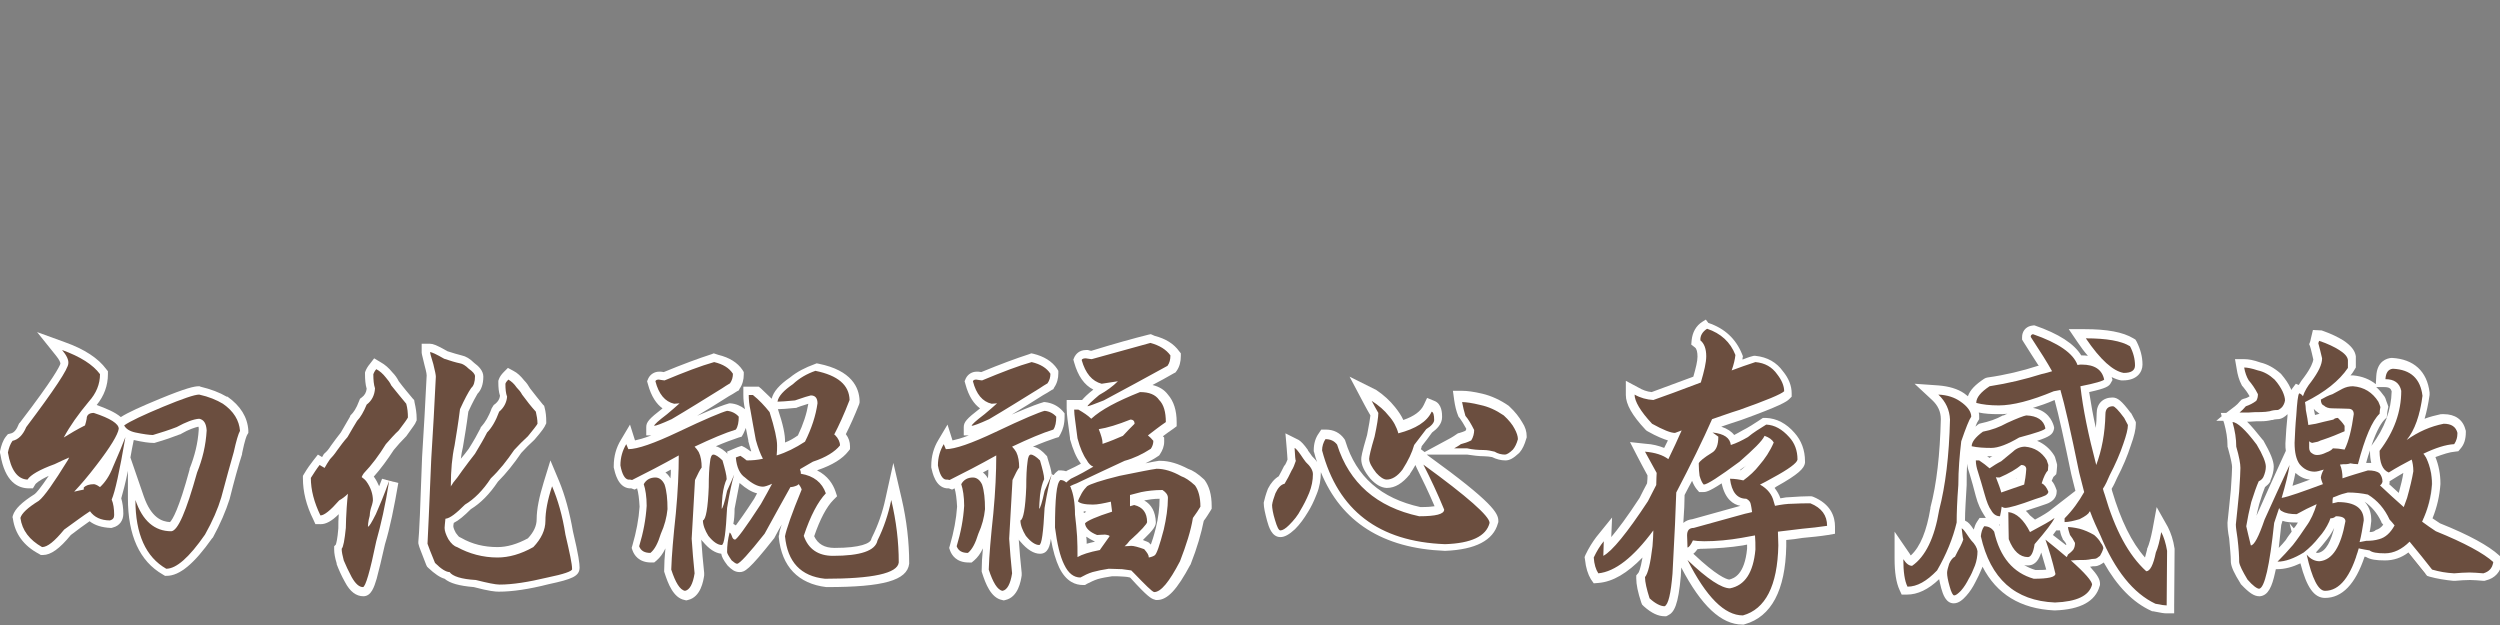 <?xml version="1.0" encoding="utf-8"?>
<!-- Generator: Adobe Illustrator 24.2.1, SVG Export Plug-In . SVG Version: 6.00 Build 0)  -->
<svg version="1.1" id="圖層_1" xmlns="http://www.w3.org/2000/svg" xmlns:xlink="http://www.w3.org/1999/xlink" x="0px" y="0px"
	 viewBox="0 0 600 150" style="enable-background:new 0 0 600 150;" xml:space="preserve">
<rect x="0" y="0" width="600" height="150" fill="#808080" stroke="none"/>
<style type="text/css">
	.st0{fill:#6B4E3F;}
	.st1{fill:#FFFFFF;}
</style>
<g>
	<g>
		<path class="st0" d="M39.8,137.4l-0.2-0.1c-5.2-3-7.9-8.9-7.9-17.4v-5.9l1.9,5.6c1.6,4.6,4.1,6.8,7.7,6.8
			c0.2-0.1,1.9-1.1,5.2-13.3l0-0.1l0-0.1c1.2-3,2-6.3,2.2-9.7c-0.1-1.4-0.6-1.7-0.8-1.8c-1.3,0.2-2.9,0.8-4.9,1.9l-0.1,0l-0.1,0
			c-1.8,0.7-3.8,1.4-5.8,2l-0.1,0h-0.1c-0.9,0-2.4-0.2-4.4-0.6c-1.3-0.3-2.3-0.9-2.9-1.6c-0.2,1.1-1,3.2-5.5,9.2
			c-0.8,1-1.6,2-2.4,2.9c0.3-0.1,0.7-0.1,1.1-0.1h0.1l0.1,0c0.3,0.1,0.7,0.2,1,0.4c0.9-1,1.7-2.3,2.4-3.9c1.4-3.2,2.4-5.6,3-7.2
			l1.9,0.5c-1.4,7.8-2.4,12.7-3.2,14.9c0.4,1,0.5,2.2,0.5,3.7c0,1.1-0.6,2-1.8,2.3l-0.1,0l-0.2,0c-2.1,0-3.8-0.7-5-1.8
			c-1.5,1-3.3,2.3-5.3,3.8c-2.5,3.1-4.4,4.5-6,4.5H9.9l-0.2-0.1c-3.3-1.8-5.2-4.4-5.7-7.7l0-0.2l0.1-0.2c0.4-1.4,1.9-2.9,4.8-4.6
			c0.7-0.6,2.3-2.4,5.4-7.4c-0.2,0.1-0.4,0.2-0.6,0.3c-4.5,1.7-5.7,2.8-6,3.3l-0.3,0.5l-0.6,0c-3-0.1-4.9-2.6-5.6-7.3l0-0.2l0-0.2
			c0.3-1.3,0.7-2.3,1.3-3.1l0.2-0.3l0.4-0.1c1.1-0.2,1.9-1.1,2.6-2.8l0-0.1l0.1-0.1c8.8-11.6,9.9-14.1,9.9-14.7
			c0-0.5-0.2-1.3-1.3-2.7l-2.3-2.8l3.4,1.2c4.5,1.7,7.7,3.7,9.5,6.1l0.2,0.3v0.3c0,2.7-1,5.1-2.9,7.3c-0.4,0.4-0.7,0.9-1.1,1.3
			c0.4-0.2,0.9-0.3,1.5-0.3h0.2l0.2,0.1c3.3,1.1,5.2,2.2,6.1,3.3l0.4-0.3c1.5-1.1,4.7-2.6,9.6-4.6c6.3-2.6,8.1-2.9,8.9-2.9H48l0.1,0
			c2.4,0.6,4.4,1.3,6,2.3c2.9,2,4.4,4.5,4.6,7.3l0,0.3l-0.2,0.3c-0.2,0.4-0.7,1.5-1.4,4.7c-0.9,2.9-1.9,6.5-3,10.9
			c-0.9,2.8-2.2,5.9-4,9.1l0,0l0,0c-4.1,5.8-7.4,8.6-10.1,8.6H39.8z M19.9,99.9c-0.6,0.7-1.1,1.5-1.6,2.2c0.4-0.2,0.8-0.4,1.2-0.7
			c0.1-0.4,0.2-0.7,0.3-1C19.8,100.2,19.9,100.1,19.9,99.9z"/>
		<path class="st1" d="M14.9,84c4.4,1.6,7.4,3.5,9.1,5.8c0,2.4-0.9,4.6-2.7,6.6c-2.5,3-4.5,5.8-6,8.6c1.6-1,3.3-2,5.1-2.9
			c0.2-0.6,0.3-1.1,0.4-1.6c0-0.9,0.6-1.4,1.7-1.4c4,1.3,6,2.6,6,3.8c-0.2,1.4-2,4.4-5.4,8.8c-1.9,2.5-3.7,4.6-5.3,6.3
			c0.9-0.2,1.7-0.4,2.3-0.5V117c0.5-0.5,1.3-0.8,2.5-0.8c0.5,0.1,1,0.4,1.4,0.7c1.2-1.1,2.3-2.7,3.1-4.8c1.4-3.2,2.4-5.6,3-7.2
			c-1.4,8.2-2.5,13.2-3.3,15c0.4,0.9,0.6,2.2,0.6,3.7c0,0.7-0.3,1.1-1,1.3c-2.2,0-3.8-0.8-4.8-2.2c-1.7,1.1-3.7,2.6-6.2,4.4
			c-2.3,2.8-4,4.2-5.3,4.2c-3-1.7-4.8-4-5.2-7c0.3-1.1,1.8-2.5,4.4-4.1c1.3-1,3.6-4.3,7-9.8c0.1-0.2,0.2-0.4,0.3-0.6
			c-0.9,0.4-2.1,0.9-3.5,1.6c-3.6,1.3-5.8,2.6-6.5,3.7c-2.4-0.1-4-2.3-4.7-6.5c0.2-1.1,0.6-2.1,1.1-2.8c1.4-0.3,2.5-1.4,3.3-3.3
			c6.7-8.9,10.1-14,10.1-15.3C16.5,86.4,16,85.3,14.9,84 M47.8,94.7c2.3,0.5,4.2,1.3,5.7,2.2c2.6,1.8,3.9,4,4.1,6.5
			c-0.4,0.7-0.9,2.4-1.5,5.1c-0.8,2.8-1.8,6.4-3,10.9c-0.8,2.7-2.1,5.7-3.9,8.9c-3.8,5.5-6.9,8.2-9.3,8.2c-4.9-2.8-7.4-8.3-7.4-16.5
			c1.7,5,4.6,7.5,8.6,7.5c1.6-0.1,3.6-4.8,6.2-14.1c1.3-3.2,2.1-6.5,2.3-10.1c-0.1-1.7-0.7-2.6-1.8-2.8c-1.4,0.1-3.2,0.8-5.4,2
			c-1.8,0.7-3.7,1.3-5.7,1.9c-0.8,0-2.3-0.2-4.2-0.6c-1.4-0.3-2.3-0.9-2.7-1.7c1.4-1,4.6-2.5,9.4-4.5C43.8,95.7,46.7,94.7,47.8,94.7
			 M8.9,79.7l4.5,5.6c0.9,1.1,1.1,1.7,1.1,2c-0.2,0.6-1.5,3.4-9.7,14.1l-0.2,0.2l-0.1,0.2c-0.5,1.3-1.1,2-1.8,2.2l-0.8,0.2l-0.5,0.6
			c-0.7,0.9-1.1,2.1-1.4,3.5L0,108.7l0.1,0.4c1.1,6.6,4.2,8,6.6,8.1l1.2,0l0.6-1c0.1-0.1,0.6-0.8,3.2-2c-2.1,3.1-3,4.1-3.4,4.4
			c-3,1.9-4.7,3.5-5.2,5.1l-0.1,0.4l0.1,0.4c0.5,3.6,2.6,6.5,6.2,8.4l0.5,0.3h0.5c1.9,0,4-1.5,6.7-4.8c1.7-1.3,3.2-2.4,4.5-3.3
			c1.3,1,3,1.5,5,1.6l0.3,0l0.3-0.1c1.6-0.4,2.5-1.7,2.5-3.3c0-1.4-0.2-2.7-0.5-3.7c0.4-1.4,1-3.6,1.6-6.6v6.6
			c0,8.9,2.8,15.1,8.4,18.3l0.5,0.3H40c3.1,0,6.6-2.9,10.9-9l0.1-0.1l0.1-0.1c1.8-3.3,3.1-6.4,4-9.2l0,0l0,0c1.1-4.4,2.1-8,3-10.8
			l0-0.1l0-0.1c0.7-3.4,1.1-4.2,1.2-4.4l0.3-0.5l0-0.6c-0.2-3.2-1.9-5.9-5-8.1l-0.1,0l-0.1,0c-1.7-1-3.8-1.8-6.3-2.4l-0.2-0.1h-0.2
			c-1,0-3,0.4-9.3,3c-4.6,1.9-7.7,3.3-9.4,4.4c-1.4-1.2-3.6-2.1-5.8-2.9c1.8-2.2,2.7-4.7,2.7-7.4v-0.7l-0.4-0.5
			c-1.9-2.6-5.2-4.8-10-6.5L8.9,79.7L8.9,79.7z M36.8,106.3h0.3l0.3-0.1c2.1-0.6,4.1-1.3,5.9-2l0.1,0l0.1-0.1
			c1.9-1.1,3.3-1.5,4.1-1.7c0.1,0.1,0.1,0.4,0.1,0.7c-0.2,3.3-1,6.4-2.2,9.4l0,0.1l0,0.1c-2.6,9.6-4.1,12-4.7,12.6
			c-1.9-0.1-4.5-1-6.3-6.2l-3.2-9.3c0.2-1.3,0.5-2.7,0.8-4.2c0,0,0,0,0,0l0,0l0,0C34.3,106.1,35.8,106.3,36.8,106.3L36.8,106.3z
			 M23.6,114.4c0.3-0.3,0.5-0.6,0.8-1C24.1,113.8,23.9,114.1,23.6,114.4C23.6,114.4,23.6,114.4,23.6,114.4L23.6,114.4z"/>
	</g>
	<g>
		<path class="st0" d="M87.2,142c-1.3,0-2.5-1-3.6-2.9c-0.8-1.5-1.5-2.9-1.9-4.1c-0.4-1.3-0.6-2.3-0.6-3.1v-0.4l0.3-0.3
			c0-0.1,0.4-0.7,0.7-4.4c0-1.3,0.1-3,0.2-4.8c0-0.4,0.1-0.8,0.1-1.2c-0.1,0.1-0.2,0.1-0.3,0.2c-2.3,2.6-3.9,3.8-5.2,3.8h-0.6
			l-0.3-0.6c-1.6-3.2-2.4-6.4-2.4-9.4v-0.3l0.1-0.2c0.7-1.2,1.4-2.2,2.1-3.1l0.5-0.7c0,0,1,0.6,1.1,0.6c0.3-0.4,0.5-0.8,0.8-1.3
			l0.1-0.1l0.1-0.1c0.5-0.5,1-1.2,1.6-2c0.8-1.1,1.6-2.2,2.5-3.2c0.9-1.6,1.7-2.8,2.3-3.9l0.1-0.1l0.1-0.1c0.7-0.7,1.4-2,2.1-3.6
			l0.1-0.3l0.2-0.2c1-0.7,1.5-1.7,1.6-3c-0.3-1-0.4-2.1-0.4-3.5v-0.2l0.1-0.2c0.1-0.4,0.4-0.9,0.9-1.5l0.5-0.6l0.7,0.4
			c1,0.5,1.8,1.3,2.6,2.3c0.5,0.6,1,1.3,1.4,2c1.3,1.6,2.4,3,3.5,4.3l0.1,0.2l0.1,0.2c0.3,1.2,0.5,2.4,0.5,3.5v0.2l-0.1,0.2
			c-0.2,0.3-0.6,1-2.2,3.3l-0.1,0.1l-0.1,0.1c-1,1-2,2.1-2.9,3.2c-1.6,2.6-3.4,4.9-5.3,7c0,0,0,0,0,0.1c0.2,0.2,0.4,0.3,0.5,0.5
			l0.1,0.1l0,0.1c1.2,1.6,1.8,3.3,1.8,5c0.6-1.4,1.2-3,1.9-4.9l1.9,0.5c-0.9,5.8-2,10.7-3.2,14.6C88.9,142,88.2,142,87.2,142z
			 M119.7,141.1c-1.1,0-3-0.4-5.8-1.1c-3.5-0.3-5.6-0.9-6.7-1.9c-1-0.2-2.2-1-3.7-2.4l-0.2-0.1l-0.1-0.2c-1-2.5-1.6-4-1.8-4.7
			l-0.1-0.2l0-0.2c0.1-1.7,0.4-8.5,0.9-20.3c0.4-6.5,0.8-13.2,1.1-19.7c0-0.1-0.1-0.7-0.6-2.7c-0.7-2.6-0.7-2.8-0.7-2.9v-1h1
			c0.4,0,1.1,0.1,3.8,1.6c1.4,0.5,2.6,0.8,3.6,1.1c0.7,0.1,1.6,0.6,2.5,1.6c1.3,1,1.8,1.7,1.8,2.5c0,1.6-0.4,2.7-1.2,3.4
			c-0.7,0.9-1.5,2.5-2.4,4.7c-0.4,3.3-0.9,6.2-1.3,8.6c-0.4,1.9-0.7,4.1-0.8,6.5c0.3-0.4,0.6-0.8,0.9-1.2c1.1-1.4,2.1-2.8,3.1-4.1
			c1.2-1.9,2.1-3.6,2.8-5l0.1-0.1l0.1-0.1c1-1,1.9-2.5,2.7-4.6l0.1-0.2l0.2-0.2c0.9-0.7,1.4-1.6,1.5-2.7c-0.3-0.9-0.4-1.9-0.4-3.3
			v-0.2l0.1-0.2c0.2-0.5,0.5-0.9,1-1.4l0.5-0.5l0.7,0.3c0.9,0.5,1.6,1.2,2.3,2.1c0.6,0.6,1,1.2,1.3,1.8c1.1,1.4,2.2,2.8,3.2,4
			l0.1,0.2l0.1,0.2c0.3,1,0.4,2.1,0.4,3.2v0.2l-0.1,0.2c-0.2,0.4-0.6,1.1-2.5,3.2l0,0l0,0c-1.1,1-2.2,2.1-3.2,3.2
			c-1.7,2.5-3.6,4.8-5.6,6.9c-2,2.9-4.1,5.1-6.3,6.4c-1.8,1.9-3.2,3-4.4,3.4c-0.1,0.8-0.1,1.3-0.1,1.5c0,0.4,0.1,1,0.8,2.2
			c0.8,1.1,1.3,1.3,1.4,1.4l0.1,0l0.1,0.1c2.8,1.5,5.9,2.3,9.2,2.3c2.5,0,5.2-0.8,7.9-2.3c1.7-1.8,2.5-3.6,2.5-5.4
			c0-2.3,0.5-5.2,1.6-8.6l0.8-2.6l1.1,2.5c1.4,3.3,2.5,7.3,3.3,11.8c1.1,4.3,1.6,7.1,1.6,8.5c0,1.1-0.9,1.8-6.7,3
			C126.9,140.5,122.9,141.1,119.7,141.1z"/>
		<path class="st1" d="M103.2,84.5c0.4,0,1.5,0.5,3.4,1.6c1.5,0.5,2.8,0.9,3.8,1.1c0.6,0.1,1.3,0.5,2.1,1.3c1,0.7,1.5,1.3,1.5,1.8
			c0,1.3-0.3,2.3-0.9,2.8c-0.7,1-1.6,2.7-2.7,5.1c-0.4,3.3-0.9,6.2-1.3,8.7c-0.6,2.7-0.9,6-0.9,9.7c0,0.1,0,0.2-0.1,0.2c0,0,0,0,0,0
			c0,0,0,0,0,0c0.3-0.3,0.5-0.7,0.7-1c0.6-0.7,1.3-1.6,2.1-2.8c1-1.4,2.1-2.8,3.1-4.1c1.2-2,2.2-3.7,2.9-5.1c1.1-1.1,2.1-2.8,2.9-5
			c1.1-0.9,1.8-2.2,1.9-3.6c-0.3-0.8-0.4-1.8-0.4-3.1c0.1-0.3,0.3-0.6,0.7-1c0.7,0.4,1.4,1,2,1.9c0.5,0.5,1,1.1,1.3,1.7
			c1.1,1.5,2.2,2.9,3.3,4.1c0.2,0.9,0.4,1.9,0.4,2.9c-0.2,0.4-1,1.4-2.3,3c-1.1,1-2.2,2.1-3.3,3.3c-1.7,2.5-3.5,4.8-5.6,6.8
			c-1.9,2.9-4,5-6.2,6.3c-2.1,2.1-3.6,3.3-4.7,3.4c-0.1,1.1-0.2,1.8-0.2,2.2c0,0.7,0.3,1.6,0.9,2.7c0.7,1.1,1.4,1.7,2.1,1.9
			c2.9,1.6,6.2,2.5,9.7,2.5c2.7,0,5.6-0.8,8.6-2.5c1.9-2,2.9-4.1,2.9-6.3c0-2.2,0.5-5,1.6-8.3c1.4,3.3,2.5,7.1,3.2,11.6
			c1,4.3,1.6,7,1.6,8.3c0,0.5-2,1.2-5.9,2c-4.6,1.1-8.4,1.7-11.5,1.7c-1,0-2.9-0.4-5.7-1.1c-3.5-0.2-5.6-0.9-6.3-1.9
			c-0.8,0-2-0.7-3.5-2.2c-1-2.4-1.6-4-1.8-4.6c0.1-1.7,0.4-8.5,0.9-20.4c0.4-6.5,0.8-13.1,1.1-19.7c0-0.4-0.2-1.4-0.6-3
			C103.4,85.5,103.2,84.6,103.2,84.5 M90.3,88.6c0.8,0.4,1.6,1.1,2.3,2c0.5,0.6,1,1.2,1.3,1.9c1.3,1.6,2.5,3.1,3.6,4.4
			c0.3,1.1,0.4,2.2,0.4,3.3c-0.2,0.4-0.9,1.4-2.2,3.1c-1.1,1-2.1,2.2-3.1,3.3c-1.6,2.6-3.3,4.9-5.3,7c-0.2,0.3-0.4,0.6-0.5,0.9
			c0.4,0.3,0.8,0.6,1.1,1c1.1,1.5,1.6,3.1,1.6,4.6c0,0.2-0.1,0.6-0.2,1c-0.2,0.6-0.4,1.2-0.5,1.9c0,0.5-0.1,1.1-0.3,1.7
			c-0.1,0.6-0.2,1.2-0.2,1.7c0.3,0,0.9-1,1.9-3c0.8-1.8,1.9-4.4,3.2-8c-0.9,5.8-2,10.6-3.1,14.5c-1.5,7.3-2.6,11-3.2,11
			c-0.9,0-1.8-0.8-2.7-2.4c-0.8-1.5-1.4-2.8-1.9-4c-0.3-1.1-0.5-2.1-0.5-2.8c0.4-0.4,0.7-2.1,1-5c0-1.4,0.1-3,0.2-4.8
			c0.1-1.4,0.2-2.6,0.3-3.4c-0.7,0.7-1.4,1.2-2.1,1.6c-2.1,2.4-3.6,3.6-4.5,3.6c-1.5-3.1-2.3-6.1-2.3-9c0.7-1.1,1.4-2.2,2.1-3.1
			c0.3,0.2,0.7,0.4,1.2,0.7c0.4-0.7,0.8-1.4,1.3-2.1c0.5-0.5,1.1-1.2,1.7-2.1c0.8-1.1,1.6-2.2,2.5-3.2c0.9-1.6,1.7-2.9,2.3-3.9
			c0.8-0.8,1.6-2.2,2.3-3.9c1.2-0.9,1.9-2.2,2-3.9c-0.3-0.9-0.4-2-0.4-3.4C89.7,89.5,89.9,89.1,90.3,88.6 M103.2,82.5h-2v2
			c0,0.3,0,0.4,0.7,3.2c0.5,1.8,0.5,2.3,0.5,2.4c-0.3,6.5-0.7,13.1-1.1,19.6l0,0l0,0c-0.4,11.8-0.7,18.6-0.9,20.3l0,0.4l0.1,0.4
			c0.1,0.5,0.5,1.4,1.8,4.8l0.2,0.4l0.3,0.3c1.5,1.4,2.8,2.3,3.9,2.6c1.3,1.1,3.5,1.7,7,2c3.8,1,5.2,1.1,6,1.1c3.3,0,7.3-0.6,12-1.8
			c5.6-1.2,7.4-1.9,7.4-4c0-0.9-0.2-2.8-1.6-8.7c-0.8-4.6-1.9-8.6-3.3-12l-2.1-5l-1.6,5.2c-1.1,3.6-1.7,6.5-1.7,8.9
			c0,1.6-0.7,3.1-2.1,4.6c-2.6,1.4-5,2.1-7.3,2.1c-3.2,0-6.1-0.7-8.7-2.2l-0.2-0.1l-0.2-0.1c-0.1,0-0.4-0.3-0.9-1
			c-0.6-1.1-0.6-1.5-0.6-1.6c0-0.1,0-0.3,0.1-0.8c1.2-0.6,2.5-1.7,4.1-3.3c2.3-1.4,4.5-3.6,6.5-6.6c2-2,3.9-4.4,5.6-6.9
			c1-1.1,2-2.1,3-3l0.1-0.1l0.1-0.1c1.9-2.2,2.4-3,2.6-3.5l0.2-0.4v-0.4c0-1.2-0.1-2.3-0.4-3.4l-0.1-0.4l-0.3-0.3
			c-1-1.2-2-2.5-3.1-3.9c-0.4-0.7-0.8-1.3-1.4-1.9c-0.8-1-1.6-1.8-2.6-2.3l-1.3-0.7l-1,1c-0.6,0.6-1,1.2-1.2,1.8l-0.1,0.3v0.3
			c0,1.3,0.1,2.4,0.4,3.3c-0.1,0.8-0.5,1.4-1.1,1.9l-0.4,0.3L118,98c-0.7,2-1.6,3.4-2.4,4.3l-0.2,0.2l-0.1,0.3
			c-0.7,1.4-1.6,3-2.8,4.9c-0.6,0.8-1.2,1.6-1.9,2.4c0.1-1,0.3-1.9,0.5-2.8l0,0l0,0c0.4-2.4,0.9-5.3,1.3-8.5
			c1.1-2.4,1.8-3.6,2.2-4.3c0.9-0.9,1.4-2.3,1.4-4.1c0-1.4-1.1-2.5-2.2-3.3c-1-1-2-1.6-3-1.8c-0.9-0.2-2.1-0.6-3.4-1
			C104.8,82.8,103.9,82.5,103.2,82.5L103.2,82.5z M89.8,86l-1,1.3c-0.6,0.7-0.9,1.3-1.1,1.8l-0.1,0.3v0.3c0,1.4,0.1,2.6,0.4,3.6
			c-0.1,0.9-0.5,1.6-1.2,2.1l-0.4,0.3l-0.2,0.5c-0.7,1.9-1.4,2.8-1.9,3.3l-0.2,0.2L84,100c-0.6,1-1.3,2.2-2.2,3.8
			c-0.8,1-1.6,2.1-2.4,3.2c-0.5,0.8-1,1.4-1.5,1.8l-0.2,0.2l-0.1,0.2c-0.1,0.2-0.2,0.3-0.3,0.5l-1-0.6l-1.1,1.4
			c-0.7,0.9-1.5,2-2.2,3.2l-0.3,0.5v0.6c0,3.2,0.8,6.5,2.5,9.9l0.5,1.1H77c1.2,0,2.6-0.7,4.3-2.4c-0.1,1.2-0.1,2.4-0.1,3.4
			c-0.2,2.6-0.5,3.6-0.6,3.9l-0.4,0.4v0.8c0,0.9,0.2,2,0.6,3.3l0,0.1l0,0.1c0.5,1.3,1.1,2.7,2,4.3c1.2,2.3,2.7,3.4,4.4,3.4
			c1.9,0,2.6-2.2,3.2-4.2c0.5-1.9,1.2-4.7,2-8.3c1.2-3.9,2.2-8.9,3.2-14.7l-3.9-1c-0.2,0.6-0.5,1.2-0.7,1.8
			c-0.3-0.7-0.7-1.5-1.2-2.2l-0.1-0.1c1.7-1.9,3.3-4.1,4.8-6.4c0.9-1.1,1.8-2.1,2.8-3.1l0.1-0.1l0.1-0.1c1.7-2.4,2.2-3,2.3-3.4
			l0.2-0.4v-0.5c0-1.2-0.2-2.5-0.5-3.8L99.4,96l-0.3-0.3c-1-1.2-2.2-2.6-3.4-4.2c-0.4-0.8-0.9-1.5-1.5-2.1c-0.9-1.1-1.8-1.9-2.9-2.5
			L89.8,86L89.8,86z"/>
	</g>
	<g>
		<path class="st0" d="M164.3,142.8c-1.7-0.3-3-2.2-4-5.8l0-0.2l0-0.2c0.1-3.4,0.5-8,1.1-13.6c0.4-4.5,0.7-8.6,0.7-12.1
			c-1.7,0.9-3.3,1.8-4.9,2.7c0.1,0,0.1,0,0.2,0c0.9,0,2.2,0.4,3.1,2.3c0.6,1.7,0.8,3.8,0.8,6.3c-0.2,2.2-0.8,4.2-1.7,6.2
			c-0.8,2.5-1.7,4.1-2.7,5l-0.3,0.2h-0.4c-2.3,0-3.2-1.2-3.6-2.2l-0.1-0.3l0.1-0.3c1-3.2,1.6-6.4,1.7-9.5c0-2-0.3-3.7-0.7-4.8
			l-0.2-0.5l0.3-0.4c0.1-0.1,0.2-0.3,0.3-0.4c-0.5,0.3-1.1,0.5-1.6,0.8l-0.4,0.2l-0.4-0.1c-0.2-0.1-0.4-0.1-0.6-0.1h-0.1l-0.1,0
			c-1.8-0.2-2.4-2.5-2.8-4.2l0-0.1v-0.1c0-2.1,0.5-4,1.6-5.7l1.1-1.8l0.7,2c0,0.1,0.1,0.3,0.2,0.5c2.1-0.2,5.8-1.6,10.9-4
			c8.9-4.1,11-4.8,11.8-5l0.1,0l0.1,0c1.4,0.1,2.6,0.7,3.5,1.7l0.3,0.3v0.4c0,1.5-0.3,2.7-0.8,3.6l-0.2,0.3l-0.4,0.1
			c-2.3,0.7-5.2,1.9-8.6,3.5c0.1,0.2,0.2,0.3,0.3,0.5c0.4,0.8,0.6,1.6,0.7,2.6c0.1-0.8,0.5-2.6,1.9-2.6c0.9,0,1.8,0.5,2.9,1.7
			l0.2,0.2l0.1,0.2c0.4,1.3,0.7,2.4,0.8,3.3l1.8,0.7c-0.5,1.6-1,4.2-1.7,7.9c-0.1,1.8-0.2,3.2-0.3,4.4l0.7,0.4
			c0.4,0.2,0.6,0.5,0.9,1.1c0.7-0.9,2.2-2.9,5.3-7.6c0.5-0.9,1-1.8,1.5-2.6c0,0-0.1,0-0.1,0c-1.4,0-3.1-0.8-4.9-2.4
			c-1.5-1-2.3-2.9-2.6-5.4l-0.1-0.7l0.7-0.3c0.4-0.2,0.7-0.3,1.2-0.5l0.4-0.2l0.4,0.2c0.5,0.3,1,0.6,1.4,1c0.7,0,1.3-0.1,2-0.1
			c-0.4-1-0.8-2.2-1.2-3.5c-0.5-2.7-0.9-5.1-1.3-7.3c-0.3-1.3-0.5-2.6-0.5-3.7v-1h2.4l0.3,0.2c1.5,1.3,2.9,2.7,4.2,4.2l0.1,0.1
			l0.1,0.2c1.2,4,1.8,6.7,1.8,8.3c0,0.3,0,0.6,0,0.9c1.6-0.6,3.3-1.5,4.9-2.6c1.5-3,2.4-5.9,2.8-8.6c0-0.7-0.2-0.8-0.5-0.8
			c-0.4,0.1-1.3,0.4-3.6,1.1l-0.1,0l-0.1,0c-2.1,0.2-3.5,0.3-4.3,0.3h-1.2l0.2-1.2c0.3-1.6,1.7-3.2,4.1-4.8c1.7-1.3,3.6-2.4,5.7-3.1
			l0.3-0.1l0.3,0.1c5.8,1.2,8.9,3.9,9,7.9l0,0.2l-0.1,0.2c-1.2,3.1-2.4,5.7-3.4,7.7c0.8,0.9,1.2,1.9,1.2,2.8v0.3l-0.2,0.3
			c-1.3,1.7-3.6,3.1-6.9,4.2c-0.8,0.4-1.5,0.8-2.1,1.2c3,0.8,4.9,2.5,5.8,5.1l0.2,0.6l-0.4,0.4c-1.8,1.8-3.4,5-4.9,9.5
			c1,2.5,3,3.8,5.9,3.8c5.9,0,9.4-1,9.7-2.9l0-0.1l0.1-0.1c1.4-2.9,2.5-6.1,3.3-9.4l0.9-4.3l1,4.3c1.2,5.1,1.8,10.2,1.8,15.2v0.1
			l0,0.1c-0.4,3.3-6.1,4.8-18.7,4.8l-0.1,0c-6.3-0.7-9.8-4.4-10.5-11.1l0-0.1l0-0.1c0.3-1.7,1.6-5.3,3.9-11
			c-0.3,0.1-0.6,0.2-0.9,0.3c-1.6,2.8-3.6,6.5-5.9,10.8l0,0.1l-0.1,0.1c-6,7.6-6.8,7.6-7.4,7.6c-0.6,0-1.2-0.3-2-1.1l-0.1-0.1l0-0.1
			c-1.1-1.5-1.3-2.1-1.3-2.6c0-0.3,0-0.5,0-0.8c-0.2,0.1-0.4,0.1-0.7,0.1c-1.3,0-2.6-0.8-4-2.5l0,0l0-0.1c-0.9-1.5-1.4-2.9-1.4-4.3
			v-0.8l0.6-0.1c0.2-0.3,0.7-1.7,0.9-7.1c0-1.4,0-2.7,0.1-3.8c-0.3,0.5-0.8,1.3-1.3,2.4c-0.4,7.3-0.7,11.8-0.8,13.8
			c0.2,2.7,0.4,5.5,0.7,8.1l0,0.1l0,0.1c-0.5,3.1-1.5,4.7-3.1,5.1l-0.2,0L164.3,142.8z M156,103.3v-1c0-0.6,0.2-1.1,3.4-3.6
			c0.4-0.3,0.8-0.7,1.2-1c-2.1-0.8-3.5-2.8-4.3-5.9l-0.1-0.4l0.2-0.3c0.3-0.6,0.9-1,1.7-1h0.1l0.1,0c0.6,0.1,0.9,0.2,1.1,0.2
			c4.7-1.9,8.6-3.4,11.7-4.4l0.3-0.1l0.3,0.1c2.3,0.6,4.1,1.6,5.1,3.2l0.2,0.3v0.3c0,1-0.3,2-0.8,2.8l-0.1,0.2l-0.2,0.1
			c-0.7,0.5-1.4,0.9-2,1.2c-4.1,2.6-8.2,5-12.1,7.4l0,0l-0.1,0c-3.5,1.6-4.2,1.7-4.6,1.7H156z"/>
		<path class="st1" d="M171.4,86.9c2.1,0.5,3.6,1.4,4.5,2.8c0,0.8-0.2,1.6-0.7,2.3c-0.7,0.4-1.3,0.8-1.9,1.2
			c-4.2,2.6-8.2,5.1-12.1,7.4c-2.4,1.1-3.8,1.6-4.2,1.6c0-0.3,1-1.2,3.1-2.8c1.1-0.9,2.1-1.8,3-2.6c-0.4,0-0.8,0.1-1.3,0.1
			c-2.2-0.5-3.7-2.3-4.5-5.4c0.1-0.3,0.4-0.4,0.8-0.4c0.7,0.1,1.2,0.2,1.4,0.2C164.3,89.3,168.2,87.8,171.4,86.9 M195.7,89
			c5.4,1.1,8.1,3.4,8.2,7c-1.3,3.4-2.6,6.2-3.7,8.3c0.1,0,0.2,0.1,0.2,0.1c0.8,0.8,1.2,1.7,1.2,2.5c-1.2,1.5-3.4,2.9-6.5,3.9
			c-1.2,0.7-2.2,1.3-3.1,1.8c0,0.1,0.1,0.3,0.1,0.4c0.1,0.2,0.1,0.5,0.1,0.7c3.1,0.5,5.1,2.1,6,4.7c-1.9,2-3.7,5.4-5.3,10.2
			c1.1,3.2,3.5,4.8,7,4.8c6.6,0,10.2-1.2,10.7-3.7c1.5-3,2.6-6.3,3.3-9.7c1.2,5.1,1.8,10,1.8,15c-0.3,2.6-6.2,3.9-17.7,3.9
			c-5.8-0.6-9-4-9.6-10.2c0.3-1.6,1.6-5.4,4-11.2c-0.1-0.4-0.4-0.9-0.7-1.3c-0.1,0.1-0.3,0.2-0.4,0.3c-0.7,0.3-1.2,0.4-1.6,0.4
			c-1.6,2.9-3.7,6.6-6.2,11.2c-3.8,4.8-6,7.2-6.6,7.2c-0.3,0-0.7-0.3-1.3-0.8c-0.7-1-1.1-1.7-1.1-2c0-1.6,0.2-3.1,0.6-4.7
			c0.2,0.1,0.4,0.4,0.6,1c0.1,0.4,0.4,0.7,0.7,0.7c0.4,0,2.5-2.8,6.2-8.5c1.1-1.9,2-3.6,2.7-4.9c-1.1,0.5-1.8,0.7-2.2,0.7
			c-1.2,0-2.6-0.7-4.3-2.2c-1.2-0.8-2-2.4-2.2-4.8c0.3-0.1,0.7-0.3,1.1-0.4c0.5,0.3,1,0.7,1.5,1.1c1.3,0,2.6-0.1,3.9-0.4
			c-0.6-1.1-1.2-2.7-1.7-4.5c-0.5-2.6-0.9-5-1.3-7.2c-0.3-1.3-0.4-2.5-0.4-3.6h1c1.5,1.2,2.8,2.6,4,4.1c1.2,3.8,1.8,6.5,1.8,8
			c0,0.7,0,1.5-0.1,2.4c2.3-0.7,4.5-1.8,6.8-3.3c1.6-3.2,2.6-6.3,3-9.2c0-1.2-0.5-1.9-1.6-1.9c-0.5,0.1-1.8,0.5-3.8,1.2
			c-2.1,0.2-3.5,0.3-4.2,0.3c0.2-1.3,1.5-2.7,3.7-4.2C191.9,90.7,193.7,89.7,195.7,89 M174.5,98.6c1.1,0.1,2.1,0.6,2.8,1.4
			c0,1.3-0.2,2.4-0.7,3.1c-2.6,0.8-5.9,2.2-9.9,4.1c0.4,0.4,0.7,0.8,1,1.3c0.5,1,0.7,2.3,0.7,3.7c-0.4,0.5-0.9,1.5-1.6,3
			c-0.4,7.4-0.7,12.1-0.8,14.1c0.2,2.8,0.4,5.5,0.7,8.3c-0.4,2.6-1.2,4-2.3,4.2c-1.2-0.2-2.3-2-3.3-5.1c0.1-3.4,0.5-7.9,1.1-13.5
			c0.5-5.3,0.7-9.9,0.7-13.9c-4.1,2.3-7.8,4.2-11.2,5.9c-0.3-0.1-0.6-0.1-0.9-0.1c-0.8-0.1-1.5-1.2-1.9-3.4c0-1.9,0.5-3.6,1.4-5.1
			c0.1,0.3,0.3,0.7,0.5,1.2c2.2,0,6.2-1.4,11.9-4.1C169.4,100.5,173.3,98.9,174.5,98.6 M171.2,109.1c0.5,0,1.3,0.5,2.2,1.4
			c0.6,2.1,1,3.6,1,4.5c-0.4,0.8-0.8,2.2-1,3.9c-0.1,1.3-0.2,2.4-0.2,3.2c0.2,0,0.7-1.4,1.3-4.3c0.8-1.8,1.4-3.1,1.7-3.9
			c-0.5,1.6-1.1,4.3-1.7,8c-0.3,5.9-0.7,8.9-1.3,8.9c-0.9,0-2-0.7-3.2-2.2c-0.8-1.3-1.3-2.6-1.3-3.7c0.7-0.2,1.2-2.9,1.4-8
			c0-2.6,0.1-4.6,0.3-6C170.5,109.7,170.8,109.1,171.2,109.1 M157.3,114.6c0.9,0,1.7,0.6,2.2,1.7c0.5,1.5,0.7,3.5,0.7,5.9
			c-0.2,2-0.7,3.9-1.6,5.9c-0.7,2.3-1.5,3.8-2.5,4.6c-1.4,0-2.3-0.5-2.7-1.6c1-3.3,1.6-6.5,1.8-9.7c0-2.2-0.3-4-0.7-5.2
			C155.1,115.1,156.1,114.6,157.3,114.6 M171.3,84.8l-0.5,0.2c-3.1,1-6.9,2.4-11.5,4.3c-0.2,0-0.4-0.1-0.7-0.1l-0.2,0h-0.2
			c-1.1,0-2.1,0.6-2.6,1.6l-0.3,0.7l0.2,0.7c0.8,3,2.1,4.8,3.5,5.8c0,0,0,0-0.1,0.1c-3.1,2.4-3.8,3.2-3.8,4.4v2h1.2
			c-1.8,0.7-3,1-3.9,1.2l-1.2-3.8l-2.2,3.7c-1.1,1.8-1.7,3.9-1.7,6.2v0.2l0,0.2c0.3,1.3,1,4.7,3.7,5l0.1,0h0.1c0.1,0,0.2,0,0.3,0
			l0.8,0.3l0.6-0.3c0.3,1,0.5,2.5,0.6,4.4c-0.2,3-0.8,6.1-1.7,9.2l-0.2,0.7l0.2,0.6c0.4,1.1,1.5,2.9,4.5,2.9h0.7l0.6-0.5
			c0.8-0.7,1.5-1.6,2.1-2.9c-0.2,2-0.3,3.8-0.3,5.3l0,0.3l0.1,0.3c0.8,2.5,2.1,6,4.8,6.5l0.4,0.1l0.4-0.1c3.1-0.7,3.7-4.6,3.9-5.9
			l0-0.3l0-0.3c-0.3-2.6-0.5-5.3-0.7-8c0.1,0.1,0.1,0.2,0.2,0.3l0.1,0.1l0.1,0.1c1.5,1.8,2.9,2.7,4.4,2.9c0.1,0.7,0.5,1.5,1.5,2.8
			l0.1,0.1l0.1,0.1c0.7,0.7,1.5,1.4,2.7,1.4c1.2,0,2.2-0.4,8.2-8l0.1-0.1l0.1-0.2c0.6-1.1,1.1-2.1,1.7-3.1c-0.4,1.2-0.6,1.9-0.6,2.4
			l-0.1,0.3l0,0.3c0.7,7.1,4.7,11.2,11.4,12l0.1,0h0.1c13.5,0,19.2-1.6,19.7-5.6l0-0.1v-0.1c0-5-0.6-10.2-1.8-15.4l-2-8.6l-1.9,8.6
			c-0.7,3.3-1.8,6.4-3.2,9.2l-0.1,0.2l-0.1,0.3c-0.2,1-2.6,2.1-8.8,2.1c-2.4,0-4-0.9-4.9-2.8c1.4-4.1,3-7.1,4.6-8.7l0.9-0.9
			l-0.4-1.2c-0.6-1.7-1.8-3.7-4.4-5c0.1,0,0.1-0.1,0.2-0.1c3.5-1.2,5.9-2.7,7.3-4.5l0.4-0.5v-0.7c0-1-0.3-2-1-2.9
			c1-2,2.1-4.4,3.2-7.2l0.1-0.4l0-0.4c-0.1-3.2-1.9-7.3-9.8-8.9l-0.5-0.1l-0.5,0.2c-2.2,0.8-4.2,1.8-5.9,3.2c-2.5,1.7-4,3.4-4.4,5.1
			c-0.8-0.8-1.7-1.6-2.5-2.4l-0.6-0.5h-0.7h-1h-2v2c0,1,0.1,2.2,0.4,3.4c-1-0.8-2.2-1.3-3.5-1.4l-0.3,0l-0.3,0.1
			c-0.7,0.2-2.3,0.7-7.4,2.9c2.5-1.5,5.1-3.1,7.6-4.7c0.6-0.3,1.2-0.7,2-1.2l0.4-0.2l0.2-0.4c0.7-1,1-2.2,1-3.4v-0.6l-0.3-0.5
			c-1.2-1.8-3.2-3-5.7-3.6L171.3,84.8L171.3,84.8z M186.7,98.2c0.8,0,2.2-0.1,4.2-0.3l0.2,0l0.2-0.1c1.3-0.5,2.2-0.7,2.7-0.9
			c-0.4,2.4-1.2,4.9-2.5,7.6c-1,0.7-2,1.3-3.1,1.7C188.5,104.4,187.9,101.8,186.7,98.2L186.7,98.2L186.7,98.2z M171.8,107.1
			c2.1-0.9,4-1.6,5.5-2.1l0.7-0.2l0.4-0.7c0.2-0.4,0.4-0.9,0.6-1.4c0.2,1,0.4,2,0.6,3l0,0.1l0,0.1c0.2,0.9,0.5,1.7,0.7,2.4
			c-0.1,0-0.1,0-0.2,0c-0.4-0.3-0.8-0.6-1.3-0.9l-0.8-0.4l-0.9,0.3c-0.4,0.2-0.8,0.3-1.2,0.5l-1.4,0.6l0.1,0.5
			C173.9,108.2,172.9,107.4,171.8,107.1L171.8,107.1z M159.7,113.4c0.4-0.2,0.9-0.5,1.3-0.7c0,0.7,0,1.4-0.1,2.1
			C160.5,114.1,160.1,113.7,159.7,113.4L159.7,113.4z M176.3,122.1c0.5-2.6,0.9-4.7,1.2-6.2c0,0,0.1,0.1,0.1,0.1
			c1.5,1.3,2.8,2.1,4.1,2.4c-0.2,0.4-0.5,0.9-0.7,1.3c-2.2,3.4-3.6,5.3-4.4,6.4c-0.1-0.1-0.3-0.2-0.5-0.3l-0.1-0.1
			C176.2,124.8,176.3,123.5,176.3,122.1L176.3,122.1z"/>
	</g>
	<g>
		<path class="st0" d="M240.5,142.8c-1.7-0.3-3-2.2-4-5.8l0-0.2l0-0.2c0.1-3.4,0.5-8,1.1-13.6c0.4-4.5,0.7-8.6,0.7-12.1
			c-1.7,0.9-3.3,1.8-4.9,2.7c0.1,0,0.1,0,0.2,0c0.9,0,2.2,0.4,3.1,2.3c0.6,1.7,0.8,3.8,0.8,6.3c-0.2,2.2-0.8,4.2-1.7,6.2
			c-0.8,2.5-1.7,4.1-2.7,5l-0.3,0.2h-0.4c-2.3,0-3.2-1.2-3.6-2.2l-0.1-0.3l0.1-0.3c1-3.2,1.6-6.4,1.7-9.5c0-2-0.3-3.7-0.7-4.8
			l-0.2-0.5l0.3-0.4c0.1-0.1,0.2-0.3,0.3-0.4c-0.5,0.3-1.1,0.5-1.6,0.8l-0.4,0.2l-0.4-0.1c-0.2-0.1-0.4-0.1-0.6-0.1h-0.1l-0.1,0
			c-1.8-0.2-2.4-2.5-2.8-4.2l0-0.1v-0.1c0-2.1,0.5-4,1.6-5.7l1.1-1.8l0.7,2c0,0.1,0.1,0.3,0.2,0.5c2.1-0.2,5.8-1.6,10.9-4
			c8.9-4.1,11-4.8,11.8-5l0.1,0l0.1,0c1.4,0.1,2.6,0.7,3.5,1.7l0.3,0.3v0.4c0,1.5-0.3,2.7-0.8,3.6l-0.2,0.3l-0.4,0.1
			c-2.3,0.7-5.2,1.9-8.6,3.5c0.1,0.2,0.2,0.3,0.3,0.5c0.4,0.8,0.6,1.6,0.7,2.6c0.1-0.8,0.5-2.6,1.9-2.6c0.9,0,1.8,0.5,2.9,1.7
			l0.2,0.2l0.1,0.2c0.4,1.3,0.7,2.4,0.8,3.3l1.8,0.7c-0.5,1.6-1,4.2-1.7,7.9c-0.5,9.3-1.1,9.7-2.3,9.7c-1.3,0-2.6-0.8-4-2.5l0,0
			l0-0.1c-0.9-1.5-1.4-2.9-1.4-4.3v-0.8l0.6-0.1c0.2-0.3,0.7-1.7,0.9-7.1c0-1.4,0-2.7,0.1-3.8c-0.3,0.5-0.8,1.3-1.3,2.4
			c-0.4,7.3-0.7,11.9-0.8,13.8c0.2,2.7,0.4,5.5,0.7,8.1l0,0.1l0,0.1c-0.5,3.1-1.5,4.7-3.1,5.1l-0.2,0L240.5,142.8z M277.1,142.8
			l-0.1,0c-0.5-0.1-1.4-0.7-5.2-4.8l-0.4-0.4c-0.6-0.1-1.2-0.2-1.7-0.2c-1,0-2-0.1-3.1-0.1c-1.4,0.2-2.6,0.5-3.7,0.8
			c-0.9,0.3-1.9,0.7-2.7,1.2l-0.2,0.1h-0.3c-2,0-3.6-1.2-4.8-3.7c-1-2.1-1.8-5.1-2.3-9.2l0-0.1v-0.1c0-3.4,0.1-6.2,0.3-8.1
			c0.2-2.2,0.6-3.5,1.3-4.1l0.3-0.3h0.4c0.5,0,1,0.1,1.4,0.3c0.2-0.1,0.4-0.3,0.6-0.4l0.1-0.1l0.1,0c1.5-0.7,2.8-1.4,4-2.1
			c-0.3-0.3-0.5-0.6-0.7-1c-0.9-1.3-1.7-3-2.3-5.5l0-0.1l0-0.1c-0.2-1.7-0.4-3.2-0.6-4.6c-0.2-0.8-0.2-1.6-0.2-2.4v-1h2.3
			c0,0,0.5,0.3,0.7,0.4c0.1-0.5,0.6-1.1,3.2-3.2l0.1,0l0.1,0c0.5-0.3,0.9-0.5,1.3-0.8c0,0-0.2,0-0.2,0l-0.2,0
			c-2.7-0.7-4.6-2.9-5.6-6.4l-0.1-0.4l0.2-0.3c0.2-0.4,0.7-1,1.9-1h0.1l0.1,0c0.6,0.1,1,0.2,1.1,0.2c5.6-1.7,10.3-3,14-3.9l0.3-0.1
			l0.3,0.1c2.4,0.7,4.2,1.8,5.3,3.4l0.2,0.3v0.3c0,1.2-0.3,2.2-0.8,3.1l-0.1,0.2l-0.2,0.1c-3.5,1.9-6.9,3.8-10.3,5.6
			c0.9-0.4,1.8-0.8,2.8-1.2l0.2-0.1h0.2c2.5,0,4.3,0.7,5.4,2.2c1.2,1.3,1.9,3.3,1.9,5.9v0.5l-0.4,0.3c-1.2,0.9-2.3,1.7-3.3,2.5
			c0.2,0.2,0.3,0.4,0.5,0.6l0.2,0.3v0.3c0,0.9-0.3,1.7-0.8,2.4l-0.1,0.1l-0.2,0.1c-2,1.3-4.2,2.3-6.4,3c-2,1-4.1,1.9-6.1,2.9
			c1.1-0.3,2.6-0.7,4.5-1.2c4.5-0.9,7.5-1.5,9-1.7l0.1,0l0.1,0c2,0.1,4.1,0.7,6.2,1.9c1.1,0.4,2.2,1.1,3.6,2.3l0.1,0.1l0.1,0.1
			c1,1.3,1.5,3.1,1.5,5.7v0.3l-0.1,0.2c-0.4,0.7-1,1.6-1.7,2.6c-0.6,3.1-1.6,6.6-3.1,10.4l0,0.1c-2.9,5.5-5,8-7.1,8H277.1z
			 M272.3,130.1c0.7,0.1,1.6,0.4,2.7,0.8l0.2,0.1l0.2,0.2c0.5,0.5,0.8,1,1.1,1.4c0,0,0.1,0,0.1-0.1c0.2-0.2,0.7-1.3,1.9-5.6
			c0.6-2.5,0.9-5,0.9-7.3c0-0.3-0.3-0.7-0.7-0.9c-1.7,0-3.2,0.2-4.5,0.5l-1.9,0.5c0,0.2,0,0.3,0,0.5l0.2,0.1
			c2.5,0.6,3.9,2.4,3.9,5.1C276.3,125.8,276.3,126.4,272.3,130.1z M259.1,121.4c0,0.6,0.1,1.2,0.1,1.8c0.2,1.7,0.4,3.4,0.5,5.1
			c0.1,1.2,0.1,2.4,0.1,3.5c1-0.4,2.3-0.7,3.8-1.1c0.4-0.6,0.8-1.2,1.2-1.7c-0.5,0-1,0-1.3,0h-0.2l-0.2-0.1
			c-2.1-0.9-3.3-2.1-3.5-3.6l-0.1-0.4l0.3-0.3c0.4-0.6,1.5-1.4,6.2-2.8c0-0.1,0-0.3-0.1-0.4c-1.3,0.3-2.4,0.5-3.4,0.5c0,0,0,0,0,0
			C261,121.9,259.8,121.8,259.1,121.4z M258.2,117c0.2,0.4,0.3,0.9,0.4,1.5c0.1-0.2,0.2-0.5,0.4-0.7c0.4-0.7,0.8-1.2,1.2-1.6
			c-0.4,0.2-0.9,0.4-1.3,0.6C258.6,116.8,258.4,116.9,258.2,117z M265.2,103.8c0.2,0.5,0.3,0.9,0.4,1.3c1.2-0.5,2.4-0.9,3.4-1.3
			c0.5-0.5,1-1.1,1.5-1.6C268.5,103,266.7,103.5,265.2,103.8z M261.7,98.4c0.2,0.1,0.3,0.2,0.5,0.4c0.5-0.4,1-0.7,1.6-1.1
			C262.7,98.1,262.1,98.3,261.7,98.4z M232.2,103.3v-1c0-0.6,0.2-1.1,3.4-3.6c0.4-0.3,0.8-0.7,1.2-1c-2.1-0.8-3.5-2.8-4.3-5.9
			l-0.1-0.4l0.2-0.3c0.3-0.6,0.9-1,1.7-1h0.1l0.1,0c0.6,0.1,0.9,0.2,1.1,0.2c4.7-1.9,8.6-3.4,11.7-4.4l0.3-0.1l0.3,0.1
			c2.3,0.6,4.1,1.6,5.1,3.2l0.2,0.3v0.3c0,1-0.3,2-0.8,2.8l-0.1,0.2l-0.2,0.1c-0.7,0.5-1.4,0.9-2,1.2c-4.1,2.6-8.2,5-12.1,7.4l0,0
			l-0.1,0c-3.5,1.6-4.2,1.7-4.6,1.7H232.2z"/>
		<path class="st1" d="M276.1,82.3c2.2,0.6,3.8,1.6,4.8,3c0,1-0.2,1.8-0.7,2.5c-5.3,2.9-10.4,5.7-15.3,8.3c-2.3,0.9-3.6,1.4-3.9,1.4
			c0-0.2,0.9-1.1,2.8-2.7c1.8-1,3.3-2.1,4.5-3.3c-1.3,0.2-2.6,0.4-3.9,0.6c-2.3-0.6-3.9-2.5-4.8-5.7c0.1-0.3,0.5-0.4,1-0.4
			c0.7,0.1,1.2,0.2,1.4,0.2C267.7,84.6,272.4,83.3,276.1,82.3 M247.6,86.9c2.1,0.5,3.6,1.4,4.5,2.8c0,0.8-0.2,1.6-0.7,2.3
			c-0.7,0.4-1.3,0.8-1.9,1.2c-4.2,2.6-8.2,5.1-12.1,7.4c-2.4,1.1-3.8,1.6-4.2,1.6c0-0.3,1-1.2,3.1-2.8c1.1-0.9,2.1-1.8,3-2.6
			c-0.4,0-0.8,0.1-1.3,0.1c-2.2-0.5-3.7-2.3-4.5-5.4c0.1-0.3,0.4-0.4,0.8-0.4c0.7,0.1,1.2,0.2,1.4,0.2
			C240.5,89.3,244.4,87.8,247.6,86.9 M273.6,94.1c2.2,0,3.7,0.6,4.6,1.9c1.1,1.1,1.6,2.9,1.6,5.3c-1.6,1.1-3,2.2-4.3,3.2
			c0.5,0.4,0.9,0.8,1.3,1.3c0,0.7-0.2,1.3-0.6,1.9c-2,1.3-4.1,2.3-6.3,2.9c-3.9,1.8-7.7,3.6-11.5,5.4c-0.6,0.2-1.2,0.5-1.6,0.7
			c0.1,0.1,0.2,0.2,0.2,0.4c0.6,1.4,1,3.6,1,6.4c0.2,1.8,0.4,3.5,0.5,5.2c0.1,1.7,0.1,3.4,0.1,5c1-0.6,2.8-1.2,5.4-1.7
			c0-0.1,0.1-0.2,0.1-0.2c0.8-1.1,1.5-2.1,2.2-3.1c0-0.2-0.4-0.3-1.1-0.4c-0.8,0-1.4,0.1-1.9,0.1c-1.8-0.7-2.8-1.7-2.9-2.8
			c0.5-0.6,2.7-1.6,6.5-2.8c-0.1-0.8-0.2-1.6-0.3-2.4c-1.7,0.4-3.2,0.7-4.3,0.7c-2,0-3.2-0.3-3.6-0.8c0.1-0.3,0.4-1,0.9-1.9
			c0.4-0.7,0.9-1.3,1.3-1.7c0.7-0.5,3.3-1.4,7.8-2.5c4.5-0.9,7.4-1.5,8.9-1.7c1.8,0,3.8,0.6,5.9,1.8c0.9,0.3,2,1,3.3,2.2
			c0.8,1.1,1.3,2.8,1.3,5.1c-0.4,0.7-1,1.6-1.8,2.7c-0.5,3.1-1.6,6.5-3.1,10.4c-2.6,5-4.6,7.4-6.2,7.4c-0.5-0.1-2.1-1.7-4.8-4.5
			c-0.2-0.2-0.5-0.5-0.7-0.7c-0.7-0.1-1.5-0.2-2.2-0.3c-1,0-2.1-0.1-3.2-0.1c-1.4,0.2-2.8,0.5-3.9,0.8c-1,0.3-2,0.8-2.9,1.3
			c-1.6,0-2.9-1-3.9-3.1c-1-2-1.7-5-2.2-8.9c0-3.4,0.1-6.1,0.3-8c0.2-1.9,0.5-3,1-3.4c0.5,0,1,0.2,1.4,0.6c0.3-0.3,0.7-0.6,1.1-0.9
			c2.1-1,3.9-2,5.4-2.9c-0.6-0.2-1.2-0.8-1.6-1.6c-0.8-1.1-1.6-2.9-2.2-5.2c-0.2-1.7-0.4-3.2-0.6-4.6c-0.1-0.8-0.2-1.6-0.2-2.3h1
			c1.2,0.7,2.3,1.4,3.1,2.2C264.3,98.3,268.1,96.3,273.6,94.1 M264.7,106.5c1.8-0.6,3.4-1.3,4.8-1.9c0.9-1,1.9-2,2.8-2.9
			c0-0.6-0.3-1-1-1c-3,1.2-5.6,2-7.6,2.3c0.6,1.5,0.9,2.6,0.9,3.2V106.5 M271.2,121.5c0.4-0.1,0.7-0.2,1-0.3
			c2.1,0.5,3.1,1.9,3.1,4.1c0,0.4-1.4,2-4.2,4.5c-0.3,0.4-0.7,0.9-1.2,1.3c0.7,0,1.3-0.1,1.6-0.1c0.6,0,1.7,0.3,3.1,0.8
			c0.7,0.8,1.1,1.4,1.1,1.9v0.1c0.6-0.1,1.1-0.3,1.4-0.5c0.5-0.3,1.2-2.4,2.2-6.2c0.6-2.6,1-5.2,1-7.6c0-0.7-0.4-1.3-1.3-1.9
			c-1.9,0-3.6,0.2-5.1,0.5c-0.9,0.2-1.8,0.5-2.7,0.7C271.2,119.8,271.2,120.7,271.2,121.5 M250.7,98.6c1.1,0.1,2.1,0.6,2.8,1.4
			c0,1.3-0.2,2.4-0.7,3.1c-2.6,0.8-5.9,2.2-9.9,4.1c0.4,0.4,0.7,0.8,1,1.3c0.5,1,0.7,2.3,0.7,3.7c-0.4,0.5-0.9,1.5-1.6,3
			c-0.4,7.4-0.7,12.1-0.8,14.1c0.2,2.8,0.4,5.5,0.7,8.3c-0.4,2.6-1.2,4-2.3,4.2c-1.2-0.2-2.3-2-3.3-5.1c0.1-3.4,0.5-7.9,1.1-13.5
			c0.5-5.3,0.7-9.9,0.7-13.9c-4.1,2.3-7.8,4.2-11.2,5.9c-0.3-0.1-0.6-0.1-0.9-0.1c-0.8-0.1-1.5-1.2-1.9-3.4c0-1.9,0.5-3.6,1.4-5.1
			c0.1,0.3,0.3,0.7,0.5,1.2c2.2,0,6.2-1.4,11.9-4.1C245.6,100.5,249.5,98.9,250.7,98.6 M247.4,109.1c0.5,0,1.3,0.5,2.2,1.4
			c0.6,2.1,1,3.6,1,4.5c-0.4,0.8-0.8,2.2-1,3.9c-0.1,1.3-0.2,2.4-0.2,3.2c0.2,0,0.7-1.4,1.3-4.3c0.8-1.8,1.4-3.1,1.7-3.9
			c-0.5,1.6-1.1,4.3-1.7,8c-0.3,5.9-0.7,8.9-1.3,8.9c-0.9,0-2-0.7-3.2-2.2c-0.8-1.3-1.3-2.6-1.3-3.7c0.7-0.2,1.2-2.9,1.4-8
			c0-2.6,0.1-4.6,0.3-6C246.7,109.7,247,109.1,247.4,109.1 M233.5,114.6c0.9,0,1.7,0.6,2.2,1.7c0.5,1.5,0.7,3.5,0.7,5.9
			c-0.2,2-0.7,3.9-1.6,5.9c-0.7,2.3-1.5,3.8-2.5,4.6c-1.4,0-2.3-0.5-2.7-1.6c1-3.3,1.6-6.5,1.8-9.7c0-2.2-0.3-4-0.7-5.2
			C231.3,115.1,232.3,114.6,233.5,114.6 M276.2,80.2l-0.5,0.1c-3.6,0.9-8.3,2.2-13.8,3.9c-0.2,0-0.4-0.1-0.8-0.2l-0.2,0h-0.2
			c-1.8,0-2.5,1.1-2.8,1.6l-0.3,0.7l0.2,0.7c0.9,3.2,2.4,5.4,4.6,6.5c-1.4,1.1-2.2,1.9-2.7,2.5l-0.1,0H259h-1h-2v2
			c0,0.9,0.1,1.7,0.2,2.6c0.2,1.4,0.4,2.9,0.6,4.5l0,0.2l0,0.1c0.7,2.5,1.5,4.4,2.5,5.7c0,0.1,0.1,0.1,0.1,0.2c-0.9,0.5-1.9,1-3,1.5
			l-0.2,0.1l-0.2,0.1c0,0-0.1,0.1-0.1,0.1c-0.4-0.1-0.8-0.2-1.2-0.2H254l-0.6,0.5c-0.2,0.2-0.4,0.4-0.5,0.6l-0.5-0.2
			c-0.1-1-0.5-2.3-1-3.9l-0.1-0.4l-0.3-0.3c-0.7-0.8-1.8-1.8-3.1-2c2.1-0.9,4-1.6,5.5-2.1l0.7-0.2l0.4-0.7c0.6-1.1,1-2.4,1-4.2v-0.8
			l-0.5-0.6c-1.1-1.2-2.5-1.9-4.2-2.1l-0.3,0l-0.3,0.1c-0.7,0.2-2.3,0.7-7.4,2.9c2.5-1.5,5.1-3.1,7.6-4.7c0.6-0.3,1.2-0.7,2-1.2
			l0.4-0.2l0.2-0.4c0.7-1,1-2.2,1-3.4v-0.6l-0.3-0.5c-1.2-1.8-3.2-3-5.7-3.6l-0.5-0.1l-0.5,0.2c-3.1,1-6.9,2.4-11.5,4.3
			c-0.2,0-0.4-0.1-0.7-0.1l-0.2,0h-0.2c-1.1,0-2.1,0.6-2.6,1.6l-0.3,0.7l0.2,0.7c0.8,3,2.1,4.8,3.5,5.8c0,0,0,0-0.1,0.1
			c-3.1,2.4-3.8,3.2-3.8,4.4v2h1.2c-1.8,0.7-3,1-3.9,1.2l-1.2-3.8l-2.2,3.7c-1.1,1.8-1.7,3.9-1.7,6.2v0.2l0,0.2c0.3,1.3,1,4.7,3.7,5
			l0.1,0h0.1c0.1,0,0.2,0,0.3,0l0.8,0.3l0.6-0.3c0.3,1,0.5,2.5,0.6,4.4c-0.2,3-0.8,6.1-1.7,9.2l-0.2,0.7l0.2,0.6
			c0.4,1.1,1.5,2.9,4.5,2.9h0.7l0.6-0.5c0.8-0.7,1.5-1.6,2.1-2.9c-0.2,2-0.3,3.8-0.3,5.3l0,0.3l0.1,0.3c0.8,2.5,2.1,6,4.8,6.5
			l0.4,0.1l0.4-0.1c3.1-0.7,3.7-4.6,3.9-5.9l0-0.3l0-0.3c-0.3-2.6-0.5-5.3-0.7-8c0.1,0.1,0.1,0.2,0.2,0.3l0.1,0.1l0.1,0.1
			c1.6,1.9,3.2,2.9,4.7,2.9c2,0,2.4-2.1,2.6-3.6c0.5,2.9,1.2,5.2,2,6.9c1.7,3.5,4,4.2,5.7,4.2h0.5l0.5-0.3c0.8-0.4,1.6-0.8,2.5-1.1
			c1-0.3,2.2-0.5,3.5-0.7c1,0,2,0,3,0.1c0.4,0,0.8,0.1,1.3,0.2l0.2,0.2c4,4.4,4.9,4.9,5.7,5.1l0.3,0.1h0.3c2.5,0,4.8-2.5,8-8.5
			l0.1-0.1l0-0.1c1.5-3.8,2.5-7.3,3.1-10.3c0.7-0.9,1.2-1.8,1.6-2.4l0.3-0.5v-0.6c0-2.8-0.6-4.8-1.7-6.3l-0.1-0.1l-0.1-0.1
			c-1.4-1.3-2.6-2.1-3.8-2.5c-2.3-1.2-4.5-1.9-6.6-1.9l-0.2,0l-0.2,0c-0.7,0.1-1.8,0.3-3.2,0.6c1-0.5,2-1,3-1.7l0.3-0.2l0.2-0.3
			c0.6-0.9,1-1.9,1-3V105l-0.3-0.3c0.8-0.6,1.6-1.2,2.5-1.8l0.8-0.6v-1c0-2.8-0.7-5-2.1-6.6c-0.9-1.2-2.1-1.9-3.7-2.3
			c1.7-0.9,3.4-1.8,5.1-2.8l0.4-0.2l0.3-0.4c0.7-1,1-2.2,1-3.6v-0.6l-0.4-0.5c-1.3-1.8-3.2-3-5.9-3.7L276.2,80.2L276.2,80.2z
			 M235.9,113.4c0.4-0.2,0.9-0.5,1.3-0.7c0,0.7,0,1.4-0.1,2.1C236.7,114.1,236.3,113.7,235.9,113.4L235.9,113.4z M274.6,120.1
			c1.1-0.2,2.3-0.4,3.7-0.4c0,0,0,0,0,0c0,2.2-0.3,4.6-0.9,7c-0.5,2-0.9,3.2-1.2,4c-0.1-0.1-0.1-0.1-0.2-0.2l-0.3-0.3l-0.4-0.2
			c-0.4-0.1-0.7-0.3-1-0.4c2.7-2.6,3.1-3.4,3.1-4.3C277.3,122.9,276.4,121.1,274.6,120.1L274.6,120.1z M260.1,123.1
			c0-0.1,0-0.2,0-0.4c0.2,0,0.4,0.1,0.6,0.1C260.5,123,260.3,123.1,260.1,123.1C260.1,123.2,260.1,123.1,260.1,123.1L260.1,123.1z
			 M260.8,130.5c0-0.6,0-1.1-0.1-1.7c0.6,0.4,1.3,0.8,2.1,1.2C262,130.2,261.4,130.3,260.8,130.5L260.8,130.5z"/>
	</g>
	<g>
		<path class="st0" d="M346.8,131.7c-16.3-0.6-26.5-8.4-30.5-23.2l0-0.1v-0.1c0-1.3,0.3-2.4,1-3.4l0.3-0.4h0.5
			c1.5,0,2.7,0.6,3.6,1.8l0.1,0.1l0,0.2c2.8,8.9,8.9,14.3,18.9,16.5c3.4,0,4.5-0.4,4.8-0.6c-1.6-3.7-3.2-7.2-4.8-10.3l-1.2-2.4
			c-0.5,1.2-1.2,2.5-2.1,3.8c-1.5,1.9-3,2.8-4.6,2.8l-0.1,0c-1-0.1-2-0.7-3.1-1.9c-1.3-1.6-2-2.9-2-4.1c0-0.4,0.2-1.4,1.4-5.6
			c0.5-2.4,0.8-4.2,0.8-5.2c-0.5-1-1.1-1.9-1.5-2.8l-1.8-3.4l3.2,2.1c1.8,1.1,3.2,2.5,4.3,3.9c0.9,1.1,1.7,2.3,2.2,3.6
			c3.4-1,5.5-2.5,6.4-4.4l0.4-0.8l0.9,0.3c1.2,0.5,1.2,2.3,1.2,2.9c0,1-0.7,1.9-2.2,3c-0.8,1.1-1.7,2.3-2.7,3.5
			c-0.1,0.5-0.3,1-0.5,1.6l2.5,1.8c14.4,10.4,16.3,13.3,16.3,14.8v0.1l0,0.1C357.6,129.4,353.6,131.4,346.8,131.7L346.8,131.7
			L346.8,131.7z M307.3,128.4c-1.1,0-1.7-1.3-2.2-3.2c-0.5-1.7-0.8-3-0.8-3.9v-0.1l0-0.1c0.1-0.9,0.4-1.9,0.9-3.1
			c0.6-1.4,1.5-2.3,2.4-2.7c0.5-0.9,1-1.8,1.5-2.8l0-0.1l0-0.1c0.3-0.5,0.6-1.1,0.8-1.8c-0.1-0.4-0.1-1.2-0.3-3l-0.1-1.8l1.6,0.8
			c0.3,0.2,0.8,0.5,1.9,2c0.4,0.6,0.8,1.2,1.1,1.6c1.3,1.2,1.9,2.4,2,3.5c0,1.7-0.3,3.3-1,4.9c-0.7,1.7-1.4,3.2-2.1,4.2
			c-0.7,1.4-1.7,2.7-2.9,3.9C308.9,127.9,308.1,128.4,307.3,128.4z M361.3,110c-1,0-1.9-0.2-2.8-0.7c-0.7-0.2-1.5-0.3-2.3-0.3
			c-1.3,0-2.6-0.1-4-0.4h-6.9l3.4-1.9c0.5-0.3,1-0.6,1.5-0.9l0.2-0.1l0.2,0c0.7-0.2,1.3-0.4,2-0.7c0.3-0.5,0.4-1,0.5-1.5
			c-0.7-1.3-1.3-2.3-1.9-3l-0.1-0.1l-0.1-0.1c-0.5-1.2-0.8-2.4-1-3.7l-0.1-1.1h1.1c1,0,2.5,0.2,4.6,0.7c2,0.4,4,1.3,5.9,2.7l0.1,0
			l0,0c1.3,1.2,2.2,2.3,2.8,3.5c0.6,1.1,0.9,2,0.9,2.9v0.1l0,0.1c-0.3,1.2-0.8,2.2-1.4,2.9l0,0l0,0C362.7,109.6,362,110,361.3,110z"
			/>
		<path class="st1" d="M329.2,96.2c1.7,1.1,3.1,2.3,4.1,3.6c1.1,1.2,1.9,2.7,2.3,4.2c4.2-1.1,6.9-2.8,8-5.2c0.4,0.1,0.6,0.8,0.6,2
			c0,0.6-0.6,1.4-1.9,2.2c-0.9,1.2-1.9,2.5-2.9,3.8c-0.5,1.8-1.4,3.7-2.8,5.9c-1.2,1.6-2.5,2.4-3.8,2.4c-0.7,0-1.6-0.6-2.5-1.6
			c-1.1-1.4-1.7-2.5-1.7-3.4c0-0.5,0.4-2.3,1.3-5.3c0.6-2.8,0.9-4.7,0.9-5.7C330.3,98.2,329.7,97.2,329.2,96.2 M350.9,96.5
			c0.9,0,2.4,0.2,4.4,0.7c1.9,0.4,3.7,1.2,5.6,2.5c1.2,1.1,2.1,2.2,2.6,3.2c0.5,0.9,0.8,1.8,0.8,2.5c-0.3,1.1-0.7,1.9-1.2,2.5
			c-0.8,0.8-1.5,1.2-1.9,1.2c-0.8,0-1.7-0.2-2.5-0.7c-0.8-0.2-1.7-0.4-2.7-0.4c-1.2,0-2.6-0.1-3.9-0.4h-3.1c0.5-0.3,1.1-0.6,1.6-1
			c0.8-0.2,1.7-0.5,2.5-0.9c0.5-0.8,0.7-1.7,0.7-2.5c-0.7-1.4-1.4-2.6-2.1-3.4C351.4,98.8,351.1,97.6,350.9,96.5 M318.1,105.4
			c1.2,0,2.1,0.4,2.8,1.3c2.9,9.2,9.5,15,19.7,17.2c4,0,6-0.5,6-1.6c-1.6-3.9-3.3-7.5-5-10.8c10.6,7.7,15.9,12.4,15.9,14
			c-0.8,3.2-4.4,4.9-10.7,5.1c-15.9-0.6-25.7-8.1-29.5-22.5C317.3,107.1,317.6,106.2,318.1,105.4 M310.7,107.5
			c0.3,0.1,0.8,0.7,1.5,1.7c0.4,0.6,0.8,1.2,1.2,1.7c1.1,1,1.7,2,1.7,2.9c0,1.5-0.3,3-0.9,4.5c-0.7,1.7-1.4,3-2,4
			c-0.7,1.4-1.7,2.6-2.8,3.7c-0.9,0.9-1.6,1.3-2.1,1.3c-0.4,0-0.8-0.8-1.3-2.5c-0.5-1.6-0.7-2.9-0.7-3.6c0.1-0.8,0.4-1.7,0.8-2.8
			c0.6-1.3,1.3-2.1,2.2-2.3c0.6-1,1.2-2.1,1.7-3.2c0.4-0.6,0.7-1.4,1-2.3C310.9,110.5,310.8,109.5,310.7,107.5 M323.9,90.4l3.6,6.8
			c0.4,0.8,0.9,1.6,1.4,2.5c-0.1,0.8-0.3,2.2-0.8,4.7c-1.3,4.4-1.4,5.3-1.4,5.8c0,1.4,0.7,2.9,2.2,4.7l0,0l0,0
			c1.3,1.4,2.5,2.1,3.8,2.2l0.1,0h0.1c1.9,0,3.7-1.1,5.4-3.2l0.1-0.1l0-0.1c0.5-0.7,0.9-1.4,1.3-2.1l0.3,0.7
			c1.4,2.8,2.9,5.9,4.3,9.2c-0.6,0.1-1.7,0.2-3.4,0.2c-9.5-2.1-15.4-7.3-18-15.8l-0.1-0.3l-0.2-0.3c-1-1.4-2.5-2.2-4.4-2.2h-1.1
			l-0.6,0.9c-0.8,1.1-1.2,2.5-1.2,4v0.3l0.1,0.3c0.2,0.8,0.4,1.5,0.7,2.3c-0.3-0.5-0.7-0.9-1.2-1.4c-0.3-0.4-0.6-0.9-1-1.4l0-0.1
			l0,0c-1-1.4-1.6-2-2.2-2.4l-3.2-1.6l0.3,3.5c0.1,1.5,0.2,2.4,0.2,2.8c-0.2,0.5-0.4,1-0.6,1.3l-0.1,0.1l-0.1,0.1
			c-0.4,0.9-0.9,1.7-1.3,2.5c-1,0.6-1.9,1.6-2.6,3l0,0l0,0c-0.5,1.3-0.8,2.4-1,3.3l0,0.1v0.1c0,1,0.3,2.3,0.8,4.2
			c0.4,1.4,1.1,3.9,3.2,3.9c1,0,2.1-0.6,3.5-1.9l0,0l0,0c1.2-1.2,2.2-2.6,3.1-4.1c0.7-1.1,1.4-2.5,2.1-4.3c0.7-1.7,1-3.5,1-5.2v-0.1
			c4.9,12,14.9,18.3,29.7,18.9l0.1,0l0.1,0c7.2-0.3,11.5-2.5,12.6-6.6l0.1-0.3v-0.3c0-1.8-1.3-4.4-16.8-15.6l-0.4-0.3h6.8h2.9
			c1.4,0.2,2.8,0.4,4.1,0.4c0.7,0,1.3,0.1,1.9,0.2c1,0.5,2.1,0.8,3.2,0.8c1,0,1.9-0.5,3.2-1.7l0.1-0.1l0.1-0.1
			c0.7-0.8,1.2-1.9,1.6-3.3l0.1-0.3v-0.3c0-1.1-0.3-2.2-1.1-3.4c-0.7-1.2-1.7-2.5-3-3.7l-0.1-0.1l-0.1-0.1c-2-1.4-4.2-2.4-6.3-2.9
			c-2.1-0.5-3.7-0.7-4.8-0.7h-2.3l0.3,2.2c0.2,1.4,0.5,2.7,1,3.9l0.1,0.2l0.2,0.2c0.5,0.7,1,1.5,1.6,2.6c0,0.2-0.1,0.3-0.2,0.5
			c-0.5,0.2-1,0.4-1.4,0.5l-0.4,0.1l-0.3,0.2c-0.4,0.3-0.9,0.6-1.4,0.9l-6.3,3.4l-0.9-0.7c0.1-0.2,0.2-0.5,0.2-0.7
			c0.9-1.1,1.7-2.2,2.5-3.3c1.1-0.8,2.4-2,2.4-3.7c0-0.8,0-3.2-1.9-3.9l-1.7-0.7l-0.8,1.7c-0.7,1.5-2.3,2.7-4.9,3.6
			c-0.5-1.1-1.2-2.1-2-3.1c-1.2-1.5-2.7-2.9-4.5-4.1L323.9,90.4L323.9,90.4z"/>
	</g>
	<g>
		<path class="st0" d="M418.3,148.5c-4.8,0-9.5-4.5-14.2-13.9l-1.3-2.6c-0.1,1.8-0.2,3.7-0.3,5.8c-0.6,6.9-1.6,8.2-2.5,8.7l-0.2,0.1
			h-0.2c-1.2,0-2.6-0.7-4.3-2.2l-0.2-0.2l-0.1-0.3c-0.8-2.3-1.2-4.1-1.2-5.5v-0.4l0.2-0.3c0.3-0.3,0.9-1.5,1.5-6.8
			c0-0.2,0-0.4,0-0.5c-4.3,5.1-8.2,7.8-12,8.2l-0.6,0.1l-0.3-0.5c-0.7-1-1.1-2.4-1.3-4.3l0-0.3l0.1-0.3c0.8-1.6,1.6-3,2.5-4.1
			l1.9-2.3c0,0-0.2,3.9-0.2,4.4c1.7-1.6,4.4-4.9,8.8-11.5c0.7-1.3,1.3-2.5,1.9-3.7c0-1.1,0.1-1.9,0.1-2.4c-0.9-1.7-1.8-3.3-2.6-4.9
			l-0.8-1.6l1.8,0.2c2,0.2,3.7,0.7,5.1,1.4c0.7-1.4,1.3-2.7,1.8-3.9c-0.8,0-2.3-0.4-5.9-2.4l-0.1-0.1l-0.1-0.1
			c-3-3.2-4.4-5.8-4.4-7.7V93l1.5,0.8c1.2,0.7,2.5,1.1,3.8,1.2c2.5-0.9,6.1-2.2,10.7-3.9c0.7-2.4,1.1-4.2,1.1-5.5c0-1.5-0.3-2.5-1-3
			l-0.4-0.3l0-0.6c0.1-1.6,0.8-2.8,2.2-3.7l0.4-0.3l0.5,0.2c3.6,1.2,6.1,3.5,7.5,6.9l0.1,0.2l0,0.3c-0.1,0.6-0.2,1.2-0.4,2
			c1.3-0.5,2.6-0.9,3.9-1.3l0.2-0.1l0.2,0c2.6,0.3,4.6,1.4,5.9,3.3c1.2,1.5,1.9,3.1,1.9,4.7v0.4l-0.3,0.3c-0.6,0.6-2.3,1.6-11.2,4.8
			c-2.1,0.7-4.2,1.4-6.1,2c-0.2,0.4-0.3,0.7-0.5,1.1c2.9,0.4,4.2,1.5,4.7,2.6c0.9-0.4,1.9-0.9,2.9-1.5c1.4-0.8,2.9-1.6,4.4-2.6
			l0.3-0.2l0.3,0c2.3,0.1,4.3,1.2,6.2,3.3c1.5,1.6,2.3,3.7,2.3,6.1v0.1l0,0.1c-0.1,0.8-0.8,1.9-6.4,5.1c-0.6,0.3-1.1,0.6-1.6,0.9
			c1.2,1,2,2.2,2.3,3.7c0,0,0,0.1,0.1,0.1c1.2-0.2,2.4-0.3,3.4-0.4c1.5-0.1,3-0.2,4.4-0.2h0.2l0.2,0.1c3.8,1.6,4.6,4.3,4.6,6.3v0.9
			l-0.8,0.1c-1.9,0.3-4,0.5-6.1,0.7c-1.6,0.2-3.2,0.4-4.8,0.6c0,0.8,0,1.6,0,2.4c-0.3,10.1-3.4,16.1-9.2,17.8l-0.1,0H418.3z
			 M405.7,133.5c5.8,5.5,8.4,6.5,9.4,6.6c3-0.6,4.7-3.4,5.2-8.4c0-0.7,0-1.4,0-2.1c-0.7,0.1-1.4,0.3-2.1,0.4c-3,0.5-6,0.8-9.1,0.8
			c0,0,0,0,0,0c-0.9,0-1.6,0-2.1-0.1c-0.5,1-1.1,1.6-1.8,1.6h-0.7L405.7,133.5z M404.1,131.9l0-0.7c-0.1-1.1-0.1-2.1-0.1-2.9
			c0-1.7,0.9-2.7,2.4-2.8c4.1-1.1,8.1-2.3,12.2-3.4c0.3-0.1,0.6-0.1,0.9-0.2c-0.1-0.4-0.2-0.8-0.3-1.1c-0.1-0.2-0.2-0.3-0.3-0.3
			c-1.9-0.1-4.1-1.2-4.7-5.7l-0.1-0.6c-3.7,2.6-4.7,2.8-5.3,2.8h-0.4l-0.3-0.3c-0.5-0.6-0.9-1.4-1.2-2.5c-0.1-0.6-0.2-1.2-0.2-2
			c-1,2-2.1,4.1-3.2,6.3c-0.1,2.8-0.3,6.8-0.5,12.2L404.1,131.9z M415.1,113.6c1.1,0,2.1,0.1,2.9,0.3c1.3-1,2.4-2,3.3-3.1
			c1.2-1.4,2.3-3,3.1-4.8c-0.2-0.2-0.4-0.3-0.6-0.4c-1,1.4-2.9,3.3-5.8,5.7c-1.2,0.9-2.3,1.7-3.2,2.3L415.1,113.6z M410.4,104.4
			c-0.7,1.4-1.4,2.9-2.1,4.5c0.5-0.4,1.1-0.8,1.9-1.3c0.7-0.4,1.1-1.2,1.2-2.5C411,104.8,410.7,104.6,410.4,104.4z"/>
		<path class="st1" d="M409.7,78.9c3.3,1.1,5.6,3.2,6.8,6.3c-0.1,1-0.4,2.3-0.9,3.7c1.9-0.7,3.8-1.4,5.7-2c2.3,0.2,4,1.2,5.2,2.9
			c1.1,1.4,1.7,2.8,1.7,4.1c-0.7,0.7-4.3,2.2-10.8,4.5c-2.3,0.7-4.4,1.5-6.5,2.2c-2.2,5-5.1,10.9-8.6,17.6
			c-0.1,3.8-0.4,10.3-0.9,19.5c-0.4,4.8-1,7.4-1.9,7.8c-0.9,0-2.2-0.6-3.6-1.9c-0.7-2.2-1.1-3.9-1.1-5.1c0.7-0.8,1.3-3.2,1.8-7.4
			c0.1-1.4,0.2-2.7,0.2-3.8c-4.8,6.5-9.2,9.9-13.2,10.3c-0.6-0.9-1-2.2-1.1-3.8c0.7-1.5,1.5-2.8,2.4-3.9c0,1.3-0.1,2.5-0.1,3.5
			c2.1-1.1,5.7-5.5,10.7-13.1c0.7-1.4,1.4-2.7,2-3.9c0-1.4,0.1-2.4,0.1-2.9c-1-1.8-1.9-3.5-2.8-5.1c2.4,0.2,4.3,0.8,5.6,1.8
			c1.2-2.5,2.3-4.8,3.2-6.9c-0.6,0.2-1.1,0.4-1.6,0.6c-1,0-2.8-0.7-5.5-2.2c-2.8-3-4.2-5.4-4.2-7c1.4,0.8,2.9,1.2,4.5,1.3
			c2.6-0.9,6.4-2.3,11.4-4.2c0.8-2.7,1.3-4.8,1.3-6.3c0-1.8-0.5-3.1-1.4-3.8C408,80.6,408.6,79.6,409.7,78.9 M423.9,101.9
			c2,0.1,3.8,1.1,5.5,3c1.3,1.4,2,3.2,2,5.4c-0.1,0.8-2.1,2.3-6,4.4c-1.2,0.7-2.2,1.2-3,1.6c1.8,1,2.9,2.4,3.3,4.1
			c0.1,0.3,0.2,0.7,0.3,1c1.5-0.3,2.9-0.5,4.2-0.5c1.5-0.1,3-0.1,4.3-0.1c2.7,1.1,4,2.9,4,5.4c-1.9,0.3-3.9,0.5-6,0.7
			c-1.9,0.2-3.8,0.5-5.8,0.7c0,1,0.1,2.1,0.1,3.3c-0.2,9.7-3.1,15.3-8.5,16.8c-4.4,0-8.8-4.4-13.3-13.3c4.8,4.6,8.2,6.8,10.2,6.8
			c3.6-0.7,5.6-3.8,6.1-9.3c0-1.2,0-2.4-0.1-3.4c-1.1,0.2-2.2,0.4-3.3,0.6c-2.9,0.5-5.9,0.8-8.9,0.8c-1.2,0-2.1-0.1-2.7-0.2
			c-0.5,1.1-1,1.7-1.3,1.7c0-1.1-0.1-2.1-0.1-2.9c0-1.2,0.5-1.8,1.6-1.8c4.1-1.1,8.2-2.3,12.3-3.4c0.6-0.1,1.2-0.3,1.7-0.4
			c-0.1-0.7-0.2-1.5-0.4-2.2c-0.2-0.5-0.6-0.8-1-1c-2.2,0-3.5-1.6-3.9-4.8c1.2,0,2.3,0.2,3.2,0.4c1.5-1.1,2.8-2.3,3.8-3.6
			c1.4-1.6,2.6-3.4,3.5-5.5c-0.4-0.7-1.1-1.2-2.2-1.6c-0.6,1.3-2.7,3.3-6,6.2c-5,3.7-7.8,5.5-8.6,5.5c-0.4-0.4-0.7-1.1-1-2.1
			c-0.1-0.7-0.2-1.7-0.2-3c0.2-0.5,1.3-1.4,3.1-2.5c1.1-0.6,1.6-1.9,1.6-3.9c-0.5-0.4-1-0.7-1.4-1c2.8,0.3,4.2,1.3,4.4,3
			c1.3-0.4,2.7-1.1,4.1-1.9C420.8,103.8,422.3,102.9,423.9,101.9 M409.4,76.7l-0.8,0.5c-1.6,1-2.4,2.6-2.6,4.4l-0.1,1.1l0.9,0.7
			c0.4,0.3,0.6,1.1,0.6,2.2c0,1.1-0.4,2.7-1,4.8c-4.3,1.6-7.6,2.8-10,3.7c-1.1-0.1-2.2-0.5-3.2-1.1l-3-1.6v3.4
			c0,2.2,1.5,4.9,4.7,8.3l0.2,0.2l0.3,0.2c2.3,1.3,3.9,1.9,4.9,2.2c-0.3,0.6-0.6,1.2-0.9,1.8c-1.3-0.5-2.7-0.9-4.5-1l-3.7-0.4
			l1.7,3.3c0.8,1.5,1.6,3.1,2.5,4.7c0,0.5,0,1.1-0.1,1.9c-0.6,1.1-1.2,2.3-1.8,3.5c-3,4.6-5.2,7.5-6.8,9.4l0.2-4.7l-3.8,4.7
			c-0.9,1.2-1.8,2.6-2.6,4.3l-0.2,0.5l0.1,0.6c0.2,2,0.7,3.5,1.4,4.7l0.7,1l1.2-0.1c3.4-0.3,6.8-2.3,10.5-6.1
			c-0.5,2.9-0.9,3.6-1,3.7l-0.5,0.6l0,0.7c0,1.5,0.4,3.4,1.2,5.8l0.2,0.5l0.4,0.4c1.9,1.7,3.5,2.4,5,2.4h0.4l0.4-0.2
			c1.5-0.7,2.5-2.5,3.1-9.5l0,0l0,0c0-0.7,0.1-1.4,0.1-2c4.8,9.2,9.6,13.7,14.7,13.7h0.3l0.3-0.1c6.3-1.8,9.7-8.1,9.9-18.7l0,0v0
			c0-0.5,0-1,0-1.5c1.3-0.1,2.7-0.3,3.9-0.5c2.2-0.2,4.2-0.4,6.1-0.7l1.7-0.3v-1.7c0-2.3-0.9-5.4-5.3-7.2l-0.4-0.1h-0.4
			c-1.4,0-2.9,0.1-4.4,0.2c-0.8,0-1.7,0.1-2.6,0.3c-0.3-0.9-0.8-1.7-1.4-2.5c0.1-0.1,0.3-0.2,0.4-0.3c5.4-3,6.7-4.4,6.9-5.7l0-0.2
			v-0.2c0-2.7-0.9-5-2.5-6.8c-2-2.3-4.3-3.5-6.9-3.6l-0.7,0l-0.6,0.4c-1.5,1-2.9,1.9-4.3,2.6l0,0l0,0c-0.7,0.4-1.4,0.8-2,1.1
			c-0.6-0.8-1.6-1.5-3.1-2c1.5-0.5,3.2-1.1,4.8-1.6l0,0l0,0c9.4-3.4,10.9-4.4,11.5-5l0.6-0.6v-0.8c0-1.8-0.7-3.6-2.1-5.3
			c-1.5-2.1-3.7-3.4-6.6-3.7l-0.4,0l-0.4,0.1c-0.8,0.2-1.5,0.5-2.3,0.8c0-0.1,0-0.2,0-0.3l0.1-0.5l-0.2-0.5
			c-1.5-3.7-4.2-6.2-8.1-7.5L409.4,76.7L409.4,76.7z M417.6,112.8c0.3-0.2,0.6-0.5,1-0.7l0,0l0,0c0.2-0.1,0.3-0.3,0.5-0.4
			c-0.4,0.4-0.9,0.8-1.4,1.2C417.7,112.8,417.7,112.8,417.6,112.8L417.6,112.8z M404.3,118.8c0.6-1.2,1.2-2.3,1.8-3.4
			c0.3,0.8,0.7,1.5,1.1,2l0.6,0.7h0.9c0.6,0,1.3,0,4.5-2.1c0.8,3.8,2.8,5.1,4.5,5.4c-3.8,1.1-7.7,2.1-11.5,3.2
			c-0.9,0.1-1.6,0.4-2.2,0.9C404.2,122.7,404.3,120.5,404.3,118.8L404.3,118.8z M409,131.7c3.1-0.1,6.2-0.3,9.3-0.8
			c0.3-0.1,0.7-0.1,1-0.2c0,0.3,0,0.6,0,1c-0.6,6.2-3.1,7.1-4.3,7.4c-0.7-0.1-3-0.9-8.6-6.2c0.4-0.3,0.7-0.7,1-1.1
			C407.9,131.7,408.4,131.7,409,131.7L409,131.7z"/>
	</g>
	<g>
		<path class="st0" d="M520,146.4c-0.3,0-1,0-2.9-0.5l-0.1,0l-0.1,0c-4.5-2.1-8.4-6.3-11.6-12.5c-0.1,0.2-0.3,0.4-0.4,0.6l-0.1,0.1
			l-0.1,0.1c-0.7,0.6-1.3,0.9-1.9,0.9c-0.4,0-0.8,0.1-1.2,0.2l-0.1,0c-0.6,0.1-1.2,0.2-1.8,0.2c-0.1,0-0.2,0-0.3,0
			c3.1,3,3.6,4.1,3.6,4.9v0.1l0,0.1c-0.9,3.1-4.2,4.8-9.8,5h-0.1c-8.8-0.4-14.7-4.7-17.6-12.9c0,1.2-0.3,2.3-0.6,3.4
			c-0.6,1.4-1.1,2.5-1.6,3.4c-0.5,1.1-1.2,2.1-2.1,3.1c-1,1-1.6,1.5-2.3,1.5c-1,0-1.5-1-2.1-2.9c-0.4-1.6-0.6-2.7-0.6-3.5
			c0.1-0.7,0.2-1.4,0.5-2.3c-0.3,0.7-0.7,1.4-1.1,2.1l-0.1,0.1l-0.1,0.1c-2.7,2.8-5.3,4.3-7.8,4.3h-0.6l-0.3-0.6
			c-0.8-1.6-1.1-3.9-1.1-7.1v-3.2l1.8,2.7c0.5,0.7,0.8,1,1,1.1c2.8-2.1,4.7-6.3,5.7-12.5c1.5-5.8,2.4-13,2.6-21.6
			c0-2-0.8-3.8-2.4-5.3l-2.1-1.9l2.8,0.2c2.4,0.2,4.3,0.7,5.7,1.7c1,0.7,1.7,1.4,2.2,2.1v-0.7c0-1.7,1.2-3.3,3.7-4.9l0.2-0.1l0.2,0
			c4.4-0.7,8.5-1.6,12.3-2.9c0.5-0.1,1-0.2,1.4-0.4c-1.1-1.8-2.6-4.2-4.4-7l-0.2-0.2V81c0-0.9,0.5-1.5,1.4-1.7l0.3-0.1l0.3,0.1
			c5.9,2.1,9.5,4.5,11,7.3c0.2,0,0.3,0,0.4,0c4.5,0.1,6,2.4,6.4,4.3l0.1,0.4l-0.2,0.3c-0.3,0.4-0.5,0.9-5.5,1.9
			c0.6,4.2,1.5,9.1,2.8,14.4c0.6-2.6,1-5.4,1.1-8.6c0-1.8,1-2.8,2.8-2.8c0.7,0,1.5,0.5,3.5,3.2l0,0.1l1,2v0.2c0,1.1-0.4,2.7-1.2,4.8
			c-0.8,2.4-1.9,5-3.3,7.7c-0.4,1-0.9,2-1.4,2.9c0.1,0.4,0.2,0.7,0.3,0.9c2.3,8,5.4,13.9,9.2,17.5c0.2-0.3,0.7-1.2,1.2-3.5l0-0.1
			l0-0.1c0.5-1,0.9-2.6,1.3-4.7l0.5-2.7l1.4,2.4c0.7,1.2,1.2,2.9,1.5,4.9l0,0.1l-0.2,14.2H520z M476.2,125.3c1.4,0,2.5,0.6,3.2,1.7
			l0.1,0.2l0,0.2c1.3,5.8,4.1,9.2,8.7,10.5c2.6,0,3.6-0.3,4-0.4c-0.7-2.7-1.4-5.2-2.2-7.4c-0.3,0.3-0.6,0.7-0.9,1
			c-0.3,1.8-0.9,3.7-2.5,3.7c-2.4,0-4.2-1.7-5.5-4.9l-0.1-0.2v-0.2c0-1.4,0-3.3-0.1-5.8c0,0.2-0.1,0.3-0.1,0.5l-0.2,0.8h-0.8
			c-0.9,0-2.1-0.3-2.9-1.9c-0.7-0.9-1.2-2.3-1.7-4.1c-0.5-1.9-1.1-3.7-1.6-5.4c-0.4-1-0.6-2-0.6-3v-1h2.1l0.3,0.2
			c0.7,0.5,1.3,0.9,2,1.4c0.7-0.5,1.4-0.9,2.1-1.3c1-0.8,1.9-1.5,2.7-2.2c1.2-0.9,2.4-1.3,3.7-1.3c2.7,0.2,4.7,1.5,6.1,3.7l0.1,0.1
			l0,0.1c0.2,0.4,0.3,0.9,0.4,1.3l0,0.2l0,0.2c0,0.4-0.1,0.8-0.1,1.2l0,0.3l-0.2,0.2c-0.2,0.2-0.5,0.7-1,2c0.6,0.5,1,1.2,1.3,2.1
			l0.1,0.2v0.2c0,0.4-0.2,1.2-1.2,1.8c-0.5,0.2-1.3,0.5-2.6,1c-2.3,0.8-3.8,1.3-4.9,1.6c1.4,0.7,2.7,2,3.9,4
			c2.5-1.3,4.1-2.3,4.9-2.9l3.2-2.5l-1.7,3.7c-0.4,0.8-1.3,2.1-2.7,3.8l0.2,0.2c1.6,1.3,3.1,2.5,4.3,3.5c0.3-0.2,0.6-0.5,0.9-0.9
			c0.1-0.3,0.2-0.5,0.3-0.8c-0.3-0.6-0.6-1.1-0.9-1.4L496,129l-0.1-0.2c-0.3-0.7-0.5-1.4-0.6-2.2l0-0.3h-0.8V124l0.3-0.3
			c1.7-1.7,3.2-3.6,4.3-5.7c-0.4-1.4-0.7-2.8-1.1-4.3c-1.8-9-3.3-15.3-4.3-18.9l-0.6,0.1c-5.5,2.3-10.1,3.5-13.5,3.5
			c-2.2,0-4.1-0.2-5.7-0.6l-0.7-0.2c0.6,0.8,0.8,1.6,0.8,2.4v0.3l-0.2,0.3c-0.3,0.5-0.9,1.8-2.2,5.6c-0.4,3.3-0.6,6.8-0.6,10.3
			c-0.3,3.8-0.4,6.8-0.4,9v0.1l0,0.1l0.7,0.4c0.5,0.2,1,0.8,1.7,1.8c0.3,0.5,0.6,0.9,1,1.3c0.4,0.4,0.7,0.8,1,1.2
			c-0.1-0.4-0.2-0.9-0.3-1.3l0-0.1v-0.1c0-1.1,0.3-2.1,0.8-2.9l0.3-0.5H476.2z M469.9,127.8c-0.6,2.1-1.5,4.2-2.5,6.3
			c0.3-0.5,0.7-0.8,1.1-1.1c0.4-0.7,0.7-1.4,1.1-2.2c0.2-0.3,0.4-0.7,0.5-1.2C470.1,129.2,470,128.7,469.9,127.8z M499.4,125.9
			c1,0.3,1.9,0.6,2.9,1.1c-0.3-0.8-0.7-1.6-1-2.5c-0.4,0.3-1,0.6-1.7,1l-0.1,0l-0.1,0c-0.2,0.1-0.4,0.1-0.6,0.2
			C499,125.8,499.2,125.9,499.4,125.9z M480.4,115.5c0.2,0.5,0.4,1,0.5,1.5c1.4-0.5,2.8-0.9,4-1.3c0.1-0.8,0.3-1.7,0.4-2.8
			C484.1,113.7,482.5,114.6,480.4,115.5z M477.9,108.5c-1.9,0-3.5-0.2-4.9-0.5l-0.8-0.2V107c0-1.4,1-2.8,3.1-4.3l0.2-0.1l0.2,0
			c2-0.4,3.8-1.1,5.5-2c3.4-1.5,4.5-1.7,4.9-1.8l0.1,0l0.1,0c3.9,0.1,5.2,2.2,5.6,3.8l0.1,0.2l-0.1,0.2c-0.2,0.7-0.6,1.2-6.9,2.9
			C482.1,107.6,479.8,108.5,477.9,108.5z M509.7,90.5L509.7,90.5c-3-0.5-6.2-3.3-9.9-8.8l-1.1-1.6h1.9c5.1,0,8.8,0.7,11.2,2.1
			l0.2,0.1l0.1,0.3c0.9,1.7,1.3,3.4,1.3,5.1C513.4,88.6,513.1,90.5,509.7,90.5L509.7,90.5z"/>
		<path class="st1" d="M487.9,80.2c6.1,2.1,9.7,4.6,10.7,7.4c0.4-0.1,0.8-0.1,1-0.1c3.1,0,4.9,1.2,5.4,3.6c-0.2,0.3-2.1,0.9-5.7,1.6
			c0.6,5.4,1.9,11.7,3.8,18.9c1.3-3.5,2.1-7.5,2.2-12.2c0-1.2,0.6-1.9,1.8-1.9c0.4,0,1.3,0.9,2.7,2.8l0.9,1.7c0,1-0.4,2.5-1.1,4.5
			c-0.8,2.4-1.9,4.9-3.3,7.6c-0.5,1.2-1,2.3-1.6,3.2c0.1,0.5,0.3,1,0.4,1.3c2.5,8.6,5.8,14.7,10,18.5c0.9,0,1.7-1.5,2.3-4.5
			c0.5-1.1,0.9-2.7,1.3-4.9c0.6,1.1,1.1,2.7,1.4,4.5c0,4.3-0.1,8.7-0.1,13.1c-0.4,0-1.3-0.1-2.7-0.4c-5.3-2.5-9.7-8-13.2-16.4
			c-0.8-1.7-1.7-3.6-2.5-5.8c-0.1,0.1-0.2,0.2-0.2,0.2c-0.1,0.4-0.9,1-2.3,1.7c-1.4,0.4-2.6,0.7-3.6,0.7v-0.9c1.9-1.9,3.4-4,4.7-6.3
			c-0.4-1.5-0.8-3.1-1.2-4.7c-2-9.8-3.5-16.4-4.5-19.8c-0.5,0.1-1.1,0.2-1.6,0.3c-5.5,2.3-9.9,3.4-13.2,3.4c-2.1,0-3.9-0.2-5.4-0.6
			c0-1.3,1.1-2.6,3.2-4c4.5-0.7,8.6-1.7,12.4-2.9c1-0.2,1.9-0.5,2.6-0.7c-1.1-2-2.8-4.7-5.1-8.2C487.3,80.6,487.5,80.3,487.9,80.2
			 M500.6,81.2c4.9,0,8.5,0.6,10.6,1.9c0.8,1.5,1.2,3.1,1.2,4.6c0,1.2-0.9,1.8-2.7,1.8C507.2,89.1,504.1,86.4,500.6,81.2
			 M465.2,94.7c2.2,0.1,3.9,0.7,5.2,1.6c1.8,1.2,2.7,2.5,2.7,3.7c-0.5,0.7-1.3,2.7-2.4,5.9c-0.4,3.4-0.7,6.9-0.7,10.5
			c-0.3,3.8-0.4,6.8-0.4,9c-0.9,3.8-2.5,7.7-4.7,11.5c-2.5,2.6-4.8,3.9-7.1,3.9c-0.7-1.4-1-3.6-1-6.6c0.7,1.1,1.4,1.6,2.1,1.6
			c3.2-2.2,5.4-6.7,6.5-13.4c1.5-5.8,2.4-13,2.6-21.7C467.9,98.4,467,96.4,465.2,94.7 M486.3,99.7c2.6,0.1,4.2,1.1,4.6,3.1
			c-0.1,0.4-2.2,1.1-6.3,2.2c-2.7,1.6-5,2.5-6.7,2.5c-1.8,0-3.3-0.1-4.7-0.4c0-1,0.9-2.2,2.7-3.5c2.1-0.4,4-1.1,5.8-2.1
			C484.1,100.4,485.7,99.8,486.3,99.7 M486,107.2c2.3,0.2,4,1.3,5.2,3.2c0.1,0.4,0.3,0.8,0.4,1.2c0,0.4-0.1,0.8-0.1,1.3
			c-0.5,0.5-1,1.5-1.5,3.1c0.7,0.3,1.2,1,1.6,2c0,0.3-0.2,0.6-0.7,0.9c-0.4,0.2-1.2,0.5-2.5,0.9c-3.8,1.4-6.2,2.1-7.2,2.1
			c-0.2,0-0.5-0.1-0.8-0.3c-0.1,0.7-0.2,1.5-0.4,2.3c-0.9,0-1.6-0.5-2.1-1.4c-0.6-0.8-1.1-2.1-1.6-3.9c-0.5-1.9-1.1-3.7-1.6-5.4
			c-0.3-0.9-0.5-1.8-0.5-2.7h0.8c0.9,0.6,1.7,1.2,2.5,1.9c0.9-0.6,1.8-1.2,2.8-1.7c1-0.8,1.9-1.6,2.8-2.3
			C483.9,107.6,485,107.2,486,107.2 M479.9,114.6c-0.4,0-0.7,0-0.9-0.1c0.6,1.6,1.1,2.8,1.3,3.7c2.1-0.7,3.9-1.4,5.5-1.9
			c0.2-0.9,0.4-2.2,0.5-3.7c0-0.6-0.4-1-1.2-1C483.9,112.6,482.2,113.6,479.9,114.6 M482,122.9c1.9,0.2,3.7,1.8,5.2,4.8
			c3-1.6,5-2.7,5.9-3.4c-0.5,1.1-2.1,3.2-4.8,6.3c-0.3,2.1-0.9,3.1-1.6,3.1c-1.9,0-3.5-1.4-4.6-4.3C482.1,127.9,482,125.8,482,122.9
			 M476.2,126.3c1,0,1.8,0.4,2.4,1.3c1.4,6.2,4.6,9.9,9.5,11.3c3.5,0,5.2-0.4,5.2-1.2c-0.7-3-1.5-5.7-2.4-8.2c2,1.6,3.7,3,5.1,4.2
			c0.1-0.1,0.2-0.3,0.3-0.6c0.4-0.3,0.9-0.7,1.3-1.2c0.3-0.5,0.4-1,0.4-1.6c-0.4-0.8-0.8-1.4-1.2-1.9c-0.2-0.6-0.4-1.2-0.5-1.9
			c0.6,0,1.5,0.1,2.8,0.4c1.1,0.3,2.3,0.8,3.5,1.5c0.7,0.6,1.3,1.3,1.6,1.9c0.4,0.5,0.6,1,0.6,1.3c-0.2,0.7-0.5,1.3-0.8,1.8
			c-0.5,0.4-0.9,0.7-1.2,0.7c-0.5,0-1,0.1-1.5,0.2c-0.5,0.1-1.1,0.1-1.6,0.1c-0.8,0-1.6,0-2.4,0.1H497c3.4,3,5.1,5,5.1,5.8
			c-0.7,2.7-3.7,4.1-8.9,4.3c-9.6-0.4-15.5-5.7-17.8-15.9C475.5,127.8,475.7,127,476.2,126.3 M470.8,126.8c0.3,0.1,0.7,0.6,1.3,1.5
			c0.3,0.5,0.7,1,1,1.4c0.9,0.9,1.4,1.8,1.5,2.6c0,1.1-0.2,2.3-0.6,3.4c-0.5,1.3-1,2.4-1.5,3.2c-0.5,1-1.1,2-1.9,2.9
			c-0.7,0.7-1.2,1.1-1.6,1.1c-0.3,0-0.7-0.7-1.1-2.2c-0.4-1.4-0.6-2.5-0.6-3.2c0-0.5,0.2-1.3,0.5-2.2c0.4-0.9,0.9-1.5,1.4-1.7
			c0.4-0.8,0.8-1.6,1.3-2.5c0.2-0.4,0.5-1,0.7-1.7C471.1,129.4,471,128.5,470.8,126.8 M488,78.1l-0.6,0.1c-1.3,0.3-2.1,1.4-2.1,2.7
			v0.6l0.3,0.5c1.4,2.3,2.7,4.2,3.7,5.8c0,0,0,0,0,0l-0.1,0l-0.1,0c-3.7,1.2-7.8,2.2-12.1,2.8l-0.4,0.1l-0.4,0.2
			c-2.1,1.4-3.4,2.7-3.9,4.2c-0.3-0.2-0.6-0.5-0.9-0.7c-1.6-1.1-3.7-1.7-6.2-1.9l-5.7-0.4l4.2,3.9c1.4,1.3,2.1,2.8,2.1,4.6
			c-0.2,8.4-1,15.6-2.5,21.2l0,0.1l0,0.1c-0.9,5.4-2.4,9.2-4.7,11.3c-0.1-0.1-0.2-0.2-0.2-0.3l-3.7-5.4v6.5c0,3.3,0.4,5.8,1.2,7.5
			l0.5,1.1h1.3c2.5,0,5.1-1.2,7.7-3.7c0.1,0.6,0.3,1.4,0.5,2.2l0,0l0,0c0.4,1.4,1.1,3.6,3,3.6c1.2,0,2.2-0.9,3-1.8l0,0l0,0
			c0.9-1,1.6-2.1,2.2-3.3c0.5-0.9,1-2,1.6-3.4l0,0l0,0c0-0.1,0.1-0.2,0.1-0.3c3.4,6.6,9.1,10.1,17.2,10.5l0.1,0l0.1,0
			c6.1-0.2,9.7-2.2,10.7-5.8l0.1-0.3v-0.3c0-1-0.5-2-2.4-4.1l0.1,0l0.1,0c0.3-0.1,0.6-0.1,0.9-0.1c0.9,0,1.6-0.5,2.2-0.9
			c3.2,5.7,7,9.6,11.4,11.6l0.2,0.1l0.2,0c2,0.4,2.7,0.5,3.1,0.5h2l0-2c0-4.4,0.1-8.8,0.1-13.1l0-0.2l0-0.2
			c-0.3-2.1-0.9-3.8-1.6-5.2l-2.7-4.8l-1,5.4c-0.4,2-0.8,3.5-1.2,4.4l-0.1,0.2l0,0.2c-0.2,0.8-0.4,1.5-0.5,1.9
			c-3.2-3.6-5.8-8.9-7.9-16c0-0.1-0.1-0.3-0.1-0.5c0.5-0.8,0.9-1.7,1.3-2.6c1.4-2.7,2.5-5.3,3.3-7.8c0.8-2.2,1.2-3.9,1.2-5.1v-0.5
			l-0.2-0.4l-0.9-1.7l-0.1-0.1l-0.1-0.1c-2.1-2.8-3.1-3.6-4.3-3.6c-2.3,0-3.8,1.5-3.8,3.8c0,1.2-0.1,2.4-0.2,3.5
			c-0.7-3.1-1.2-6-1.6-8.6c4.1-0.9,4.8-1.4,5.2-2.2l0.4-0.7l-0.2-0.7c0.8,0.4,1.6,0.7,2.3,0.8l0.2,0h0.2c3.4,0,4.7-2,4.7-3.8
			c0-1.9-0.5-3.7-1.4-5.5l-0.3-0.5l-0.5-0.3c-2.5-1.5-6.3-2.2-11.7-2.2h-3.8l2.1,3.1c0.8,1.2,1.7,2.4,2.5,3.3
			c-0.5-0.1-1-0.1-1.6-0.1c-1.7-2.8-5.4-5.2-11.2-7.2L488,78.1L488,78.1z M487.9,97.9c1.6-0.5,3.4-1.1,5.2-1.9c1,3.6,2.3,9.6,4,17.8
			l0,0l0,0c0.3,1.4,0.7,2.7,1,4c0,0,0,0,0,0l-6.2,4.8c-0.4,0.3-1.4,1-3.5,2.1l-1.2-1c-0.3-0.4-0.7-0.8-1-1.1c0.8-0.3,1.8-0.6,3-1
			c1.8-0.6,2.4-0.8,2.7-1l0,0l0,0c1.5-0.8,1.7-2,1.7-2.6v-0.3l-0.1-0.3c-0.3-0.8-0.6-1.5-1.1-2c0.3-0.8,0.5-1.1,0.6-1.1l0.5-0.5
			l0.1-0.7c0-0.4,0.1-0.8,0.1-1.2l0-0.4l-0.1-0.4c-0.1-0.5-0.3-0.9-0.4-1.4l-0.1-0.2l-0.1-0.2c-1-1.6-2.4-2.8-4.1-3.5
			c3.1-1,3.7-1.6,4-2.6l0.1-0.5l-0.1-0.5C492.5,100.9,491.4,98.5,487.9,97.9L487.9,97.9z M474.1,102.4c0.3-0.8,0.5-1.2,0.6-1.3
			l0.3-0.5v-0.6c0-0.3,0-0.7-0.1-1c1.4,0.3,3,0.4,4.7,0.4c0.7,0,1.4,0,2.2-0.1c-0.3,0.1-0.6,0.2-0.9,0.4l-0.1,0l-0.1,0
			c-1.6,0.9-3.4,1.5-5.3,1.9l-0.4,0.1l-0.3,0.2C474.5,102.1,474.3,102.2,474.1,102.4L474.1,102.4z M477.5,109.9
			c-0.2-0.1-0.4-0.3-0.6-0.4c0.3,0,0.7,0,1,0c0.1,0,0.2,0,0.3,0C477.9,109.6,477.7,109.7,477.5,109.9L477.5,109.9z M471.6,124.9
			c0-2.1,0.2-5,0.4-8.5l0-0.1v-0.1c0-1.6,0-3.3,0.1-4.9c0.1,0.8,0.3,1.6,0.6,2.4c0.5,1.7,1,3.4,1.5,5.4c0.5,1.9,1.2,3.3,1.9,4.4
			c0.2,0.3,0.3,0.5,0.5,0.8c-0.1,0-0.3,0-0.4,0h-1.1l-0.6,0.9c-0.4,0.6-0.6,1.2-0.8,1.9c-0.8-1.2-1.3-1.8-2-2.1L471.6,124.9
			L471.6,124.9z M483.8,114.9c0.1,0,0.1-0.1,0.2-0.1c0,0,0,0,0,0C484,114.9,483.9,114.9,483.8,114.9L483.8,114.9z M480,126.2
			c-0.1-0.1-0.1-0.2-0.2-0.3c0,0,0.1,0,0.1,0h0.1C480,126,480,126.1,480,126.2L480,126.2z M492.7,128.4c0.3-0.4,0.6-0.8,0.8-1.1v0
			h0.9c0.1,0.7,0.3,1.3,0.6,1.9l0.1,0.3l0.2,0.2c0.1,0.2,0.4,0.4,0.6,0.9c0,0,0,0,0,0.1c0,0.1-0.1,0.1-0.1,0.1
			C494.9,130.1,493.9,129.3,492.7,128.4L492.7,128.4z M486.7,135.7c1.9,0,2.7-1.6,3.2-3.1c0.4,1.3,0.8,2.7,1.2,4.1
			c-0.5,0.1-1.4,0.1-2.6,0.1c-1-0.3-1.9-0.7-2.7-1.2C486.1,135.7,486.4,135.7,486.7,135.7L486.7,135.7z"/>
	</g>
	<g>
		<path class="st0" d="M557.7,142.8c-2.1,0-3.7-2.7-5.2-8.8c-2.2,1.2-4.2,1.9-6.1,1.9h-1.2c-1.1,5.6-2.1,6.4-3.1,6.5l-0.1,0H542
			c-0.9,0-1.9-0.7-3.6-2.5l-0.1-0.1l-0.1-0.1c-1.4-2.2-2-3.6-2.2-4.7l0-0.1v-0.1c0-1.3-0.1-3.2-0.4-5.6c-0.3-1.4-0.4-2.6-0.4-3.4
			v-0.1l0-0.1c0.3-3,0.6-5.6,0.8-7.9c0.2-2.9,0.3-4.8,0.3-5.6c0-0.6-0.2-2-1-4.9l0-0.1v-0.1c0-1.8-0.3-3.7-0.9-5.6l-0.4-1.3h1.3
			c1.1,0,2.7,0.7,6.6,5.8l0,0l0,0c1.6,2.7,2.4,4.6,2.4,5.8c0,0.9-0.2,1.9-0.7,2.9c-0.3,0.6-0.7,1-1.3,1.3c-0.5,1.1-1,2.6-1.6,4.6
			c-0.5,1.9-0.8,3.7-1.1,5.5c0.2,0.8,0.4,1.7,0.6,2.6c0.4-0.8,1-2.1,1.8-4.5l0-0.1c1.9-4.2,3.9-8.6,6-13.1l1.3-2.9
			c-0.1-0.6-0.1-1.3-0.1-2c0.1-2.4,0.3-4.6,0.5-6.6c0.3-4.6,0.6-5.4,0.9-5.9l0.4-0.6l0.7,0.3c0.1,0,0.1,0,0.1,0.1
			c0.4-0.9,1-1.7,1.6-2.5c1.9-2.5,2.3-4,2.4-4.8c-0.3-1.3-0.6-2.4-0.9-3.4l-0.1-0.3l0.1-0.3c0.1-0.3,0.2-0.6,0.2-0.8l0.3-1.1l1,0.4
			c2.2,0.8,3.8,1.5,5,2.3c1.6,1,2.4,2,2.5,3.1l0,0.1v2.2l-0.2,0.3c-1.1,1.6-2.5,3.1-4.2,4.5c0.5-0.3,1-0.6,1.5-0.9
			c1-0.5,2-0.7,3-0.7c3.1,0.3,5.4,1.7,7,4.2l0,0.1l0,0.1c0.2,0.5,0.4,1,0.5,1.4l0.1,0.3l0,0.3c-0.1,0.5-0.2,1-0.2,1.5l0,0.4
			l-0.3,0.3c-1.1,1.1-2.9,4-4.9,11.7l-0.2,0.7c0.4-0.1,0.9-0.3,1.3-0.4l0.1,0h0.1c1,0,1.8,0.1,2.4,0.4c-0.5-1-0.8-2.4-0.8-4.1v-0.3
			l0.2-0.3c3.3-4.3,5-8.9,5-13.7c-0.2-0.9-0.8-1.9-2.8-1.9h-1.1l0.1-1.1c0.2-2.8,1.8-3.4,2.7-3.5l0.1,0l0.1,0
			c4.7,0.3,7.5,2.8,8.1,7.4l0,0.1l0,0.1c-0.4,3-1.1,5.6-2,7.7c1.9-1,3.9-1.6,5.9-2l0.1,0h0.1c2.2,0,3.7,1.1,4.2,3l0,0.1v0.1
			c0,1.4-0.4,2.5-1.1,3.3l-0.3,0.3l-0.4,0c-1.6,0.1-3.6,0.7-6,1.7c0,0,0,0.1,0.1,0.1c1,2,1.5,4.3,1.5,6.7c-0.2,3-0.9,5.9-2.1,8.7
			c0.9,0.6,1.7,1.2,2.5,1.8c7,2.8,11.6,5.3,14,7.6l0.4,0.4l-0.1,0.5c-0.3,1.8-1.3,3.1-3.1,3.5l-0.2,0l-0.2,0
			c-1.3-0.1-2.4-0.2-3.3-0.2c-1.1,0-2.3,0.1-3.6,0.2l-0.1,0l-0.1,0c-1.9-0.2-3.8-0.5-5.5-0.9l-0.3-0.1l-0.2-0.3
			c-1.4-1.7-2.9-3.7-4.7-5.9c-1.8,1.5-3.7,2.3-5.8,2.3c-2,0-3.3-0.3-4.1-0.8c-0.5-0.1-1-0.2-1.4-0.2
			C564.4,139.4,561.5,142.8,557.7,142.8z M546.5,125.8c-0.4,3.6-0.8,6.4-1.1,8.6l0.3-0.3c1.3-1.3,2.5-2.6,3.7-4
			c1-1.4,2.1-2.9,3.1-4.4c0.6-0.9,1.1-1.8,1.6-2.8c-0.9,0.4-1.7,0.9-2.6,1.3l-0.2,0.1H551c-1.6,0-2.9-0.2-3.8-0.7
			C547,124.4,546.7,125.1,546.5,125.8z M554.3,132.7c0.7,0.7,1.4,1,2.1,1c2.4-0.2,4.2-3.1,5.2-8.6c-0.1,0-0.3-0.1-0.9-0.2
			c-0.3,0.2-0.5,0.3-0.9,0.4c0,0.1-0.1,0.2-0.1,0.3c-0.7,1.4-1.5,2.8-2.6,4.1C556.2,130.7,555.3,131.7,554.3,132.7z M562.1,119.5
			c5,0.3,6.1,3.1,6.1,5.4v0.1l0,0.1c-0.2,1.3-0.4,2.6-0.7,3.8c0,0,0.1,0,0.1,0h0.1c1,0,1.9-0.1,2.8-0.4c1.1-0.3,2-1,2.8-2.3
			c-0.2-0.3-0.5-0.6-0.7-0.8l-0.1-0.1l-0.1-0.1c-1.1-2.3-2.6-4.2-4.7-5.4c-1.3-0.3-2.7-0.4-4.3-0.5
			C563,119.2,562.6,119.4,562.1,119.5z M572.3,116.4c1.4,1.3,2.7,2.5,4,3.6c0.1-0.3,0.2-0.6,0.3-0.8c0.7-2.4,1.2-4.4,1.4-6.2
			c0-0.5-0.1-0.9-0.1-1.3c-1.4,0.7-2.8,1.6-4.3,2.5l-0.4,0.3l-0.5-0.2c-0.1,0-0.2-0.1-0.3-0.2c0.1,0.4,0.2,0.9,0.2,1.5v0.2l-0.1,0.2
			C572.4,116.2,572.3,116.3,572.3,116.4z M550.2,111.8c-0.3,1.8-0.8,3.9-1.4,6.3c1.7-0.5,4.1-1.3,7.2-2.5c-0.1-0.2-0.1-0.5-0.2-0.7
			l-0.1-0.2c0,0,0.1-0.4,0.1-0.5c-0.2,0-0.4,0-0.6,0c-1.7,0-3.2-0.7-4.3-2.1c-0.2-0.3-0.4-0.6-0.6-1L550.2,111.8z M562.7,112.4
			c0.1,0.3,0.1,0.7,0.2,1.1c1.1-0.4,2.3-0.7,3.5-1.1h-0.7c-0.7,0-1.3-0.1-1.7-0.2c-0.4,0.1-0.7,0.2-1.1,0.2
			C562.8,112.4,562.8,112.4,562.7,112.4z M555,107.5c0,0.1,0.1,0.4,0.2,0.5c0.3,0.2,0.5,0.3,0.7,0.3c0.5,0,1.1-0.2,1.8-0.5l0.1,0
			c0.9-0.3,1.1-0.6,1.1-0.6l0.3-0.4h0.5c0.7,0,1.4,0.1,2.2,0.2c0.3-0.7,0.6-1.5,0.8-2.5c-1.6,0.7-3.2,1.3-4.9,1.9
			c-0.4,0.1-0.9,0.3-1.3,0.5c-0.6,0.2-1.1,0.3-1.6,0.4V107.5z M561.4,99.2l0.3,0.3c0.6,0.5,1.2,1.2,1.7,2c0.1-0.6,0.2-1.3,0.3-2
			c0-0.1,0-0.2,0-0.2h0c0,0-0.1,0-0.3,0c-1,0-2.3-0.1-4-0.1c0,0,0,0,0,0c-1,0-1.8-0.3-2.5-0.9c-0.5-0.2-1.1-0.8-1.1-2.1
			c-0.5,0.3-1,0.6-1.5,0.8c0.1,0.4,0.1,0.9,0.1,1.3c0.2,1,0.3,1.8,0.5,2.6c0.2,0,0.5-0.1,0.8-0.1c1.2-0.3,2.5-0.6,3.9-1
			c0.5-0.3,1-0.5,1.6-0.5H561.4z M534.7,100.2l2.2-1.8c0.4-0.4,0.9-0.8,1.3-1.3l0.2-0.2l0.3-0.1c0.7-0.2,1.4-0.6,2-1
			c0.1-0.2,0.2-0.4,0.2-0.7c-0.7-1.2-1.3-2.2-2-2.9l-0.1-0.1l-0.1-0.1c-0.5-1.1-0.9-2.3-1.1-3.6l-0.2-1.2h1.2c0.8,0,2,0.3,3.5,0.8
			c1.5,0.3,3,1.1,4.4,2.4l0.1,0l0,0.1c0.9,1.1,1.6,2.1,2.1,3.1c0.5,1.1,0.7,1.9,0.7,2.7v0.1l0,0.1c-0.2,0.9-0.5,1.6-1,2.1
			c-0.8,0.8-1.3,1.1-1.9,1.1c-0.6,0-1.1,0.1-1.5,0.2l-0.1,0l-0.1,0c-0.7,0.2-1.5,0.2-2.3,0.2c-0.9,0-1.8,0-2.8,0.1l0,0H534.7z"/>
		<path class="st1" d="M556.6,81.8c2.1,0.7,3.7,1.5,4.8,2.2c1.3,0.8,2,1.6,2.1,2.4v1.9c-2.1,3.1-5.5,5.8-10.3,8.2
			c0.1,0.6,0.2,1.3,0.2,1.9c0.3,1.5,0.5,2.7,0.6,3.6c0.5-0.1,1.1-0.2,1.8-0.3c1.3-0.3,2.7-0.7,4.2-1c0.3-0.3,0.7-0.4,1.1-0.4
			c0.5,0.5,1.1,1.1,1.6,1.9v1.3c-1.6,0.7-3.3,1.4-5.1,2c-0.4,0.1-0.9,0.3-1.3,0.5c-0.4,0.1-0.9,0.2-1.4,0.3
			c-0.3-0.1-0.5-0.2-0.7-0.4v1.6c0,0.6,0.3,1.1,0.7,1.3c0.4,0.3,0.8,0.4,1.2,0.4c0.7,0,1.4-0.2,2.2-0.6c0.8-0.3,1.3-0.6,1.6-1
			c0.8,0,1.7,0.1,2.8,0.3c1-2,1.7-4.9,2.2-8.5c0-0.8-0.4-1.3-1.3-1.3c-0.9,0-2.3-0.1-3.9-0.1c-0.8,0-1.5-0.2-2-0.7
			c-0.4-0.1-0.7-0.6-0.7-1.4c0.9-0.5,1.8-1,2.8-1.3c0.8-0.4,1.6-0.9,2.4-1.3c0.8-0.4,1.6-0.6,2.5-0.6c2.7,0.2,4.7,1.5,6.1,3.7
			c0.2,0.5,0.4,0.9,0.5,1.3c-0.1,0.5-0.2,1.1-0.2,1.6c-1.8,1.7-3.5,5.7-5.2,12.1c-0.7,0-1.3-0.1-1.8-0.2c-0.3,0.1-0.7,0.2-1,0.2
			c-0.5,0-1,0-1.5,0.1c0.4,0.9,0.6,2,0.6,3.3c2-0.7,4.1-1.3,6.1-1.9c1.3,0,2.2,0.2,2.8,0.7c0.4,0.5,0.7,1.2,0.7,2
			c-0.1,0.4-0.3,0.7-0.6,0.9c2,1.9,3.9,3.6,5.7,5.2c0.3-0.8,0.6-1.6,0.8-2.2c0.7-2.5,1.2-4.6,1.5-6.4c0-1.2-0.2-2.2-0.4-2.8
			c-1.7,0.9-3.6,1.9-5.5,3.1c-1.5-0.6-2.2-2.3-2.2-5.2c3.5-4.6,5.2-9.4,5.2-14.4c-0.4-1.9-1.7-2.8-3.8-2.8c0.1-1.6,0.7-2.4,1.8-2.5
			c4.3,0.2,6.6,2.4,7.1,6.5c-0.6,4.7-1.9,8.3-3.8,10.6c2.8-2,5.8-3.3,8.9-3.9c1.8,0,2.9,0.7,3.3,2.2c0,1.1-0.3,2-0.8,2.7
			c-2,0.1-4.5,0.9-7.4,2.3c0.3,0.3,0.5,0.7,0.7,1c0.9,1.9,1.4,4,1.4,6.3c-0.2,3.1-1,6.1-2.4,9c1.1,0.8,2.2,1.6,3.3,2.3
			c6.9,2.8,11.5,5.3,13.8,7.4c-0.2,1.4-1,2.3-2.4,2.7c-1.3-0.1-2.4-0.2-3.3-0.2c-1.2,0-2.4,0.1-3.7,0.2c-1.9-0.1-3.6-0.4-5.3-0.9
			c-1.5-1.9-3.3-4.2-5.4-6.7c-1.8,1.8-3.8,2.8-5.9,2.8c-1.9,0-3.1-0.2-3.7-0.7c-0.8-0.1-1.6-0.3-2.2-0.4c-0.1,0-0.3-0.1-0.4-0.1
			c-1.9,6.8-4.6,10.2-8.1,10.2c-1.6,0-3.1-2.9-4.4-8.7c0.9,1.1,2,1.6,3.1,1.6c3.1-0.3,5.1-3.5,6.2-9.6c0-0.8-0.8-1.2-2.3-1.2
			c-0.3,0.3-0.7,0.5-1.3,0.5c-0.1,0.3-0.2,0.6-0.3,0.8c-0.6,1.3-1.4,2.6-2.5,3.8c-1,1.3-2.2,2.5-3.6,3.6c-2.3,1.4-4.4,2.2-6.3,2.2
			c1.3-1.3,2.5-2.6,3.7-4c1.1-1.4,2.2-3,3.2-4.5c1.1-1.5,1.9-3.3,2.5-5.3c-1.6,0.7-3.2,1.5-4.8,2.4c-1.5,0-2.7-0.2-3.5-0.7
			c-0.3-0.1-0.6-0.4-0.7-0.8c-0.4,1.2-0.8,2.4-1.2,3.6c-1.1,10.4-2.3,15.6-3.6,15.8c-0.5,0-1.5-0.7-2.8-2.2c-1.2-2-1.9-3.4-2-4.2
			c0-1.3-0.1-3.2-0.4-5.7c-0.2-1.4-0.4-2.6-0.4-3.3c0.3-3,0.6-5.6,0.8-7.9c0.2-2.9,0.3-4.8,0.3-5.7c0-1-0.3-2.7-1-5.1
			c0-1.9-0.3-3.8-0.9-5.9c1.1,0,3.1,1.8,5.8,5.4c1.5,2.5,2.2,4.3,2.2,5.3c0,0.8-0.2,1.6-0.6,2.5c-0.2,0.4-0.6,0.8-1.1,1
			c-0.5,1.1-1.1,2.8-1.8,5c-0.5,2-0.9,4-1.2,5.8c0.3,1.4,0.7,2.9,1.1,4.6c0.8,0,1.9-2.1,3.3-6.2c1.9-4.2,3.9-8.6,6-13.1
			c-0.3,2.1-1,4.8-1.9,7.9c1.7-0.3,5-1.5,9.9-3.3c-0.2-0.5-0.4-1-0.5-1.6c0.1-0.7,0.4-1.4,0.7-1.9c-0.9,0.3-1.7,0.5-2.2,0.5
			c-1.4,0-2.6-0.6-3.6-1.8c-0.8-1.1-1.2-2.8-1.2-5.1c0.1-2.3,0.2-4.5,0.4-6.5c0.2-3.2,0.4-5,0.7-5.4c0.4,0.1,0.7,0.4,0.9,0.7
			c0.4-1.2,1.1-2.4,2-3.5c1.7-2.3,2.6-4.1,2.6-5.6c-0.3-1.3-0.6-2.5-0.9-3.6C556.4,82.3,556.5,82,556.6,81.8 M559.8,120.8
			c0.4-0.1,0.9-0.2,1.3-0.3c4.1,0,6.2,1.5,6.2,4.4c-0.3,1.9-0.6,3.7-1,5.2c0.5-0.1,1.1-0.2,1.6-0.3c1.1,0,2.1-0.1,3.1-0.4
			c1.5-0.4,2.7-1.5,3.7-3.3c-0.4-0.5-0.8-1-1.2-1.4c-1.2-2.6-2.9-4.6-5.2-6c-1.4-0.3-3-0.5-4.8-0.5c-0.9,0.2-1.9,0.5-2.8,0.9
			c-0.3,0.1-0.6,0.2-0.8,0.3v0.1C559.8,119.8,559.8,120.3,559.8,120.8 M538.6,88.2c0.7,0,1.8,0.2,3.3,0.7c1.4,0.3,2.7,1,4,2.2
			c0.9,1,1.5,2,1.9,2.8c0.4,0.9,0.6,1.6,0.6,2.2c-0.1,0.7-0.4,1.2-0.7,1.6c-0.5,0.5-0.9,0.7-1.1,0.7c-0.7,0-1.3,0.1-1.9,0.3
			c-0.6,0.1-1.3,0.2-2.1,0.2c-0.9,0-1.9,0-2.9,0.1h-2.2c0.5-0.4,1-0.9,1.5-1.5c0.9-0.3,1.7-0.7,2.5-1.3c0.3-0.5,0.4-1,0.4-1.6
			c-0.7-1.4-1.5-2.5-2.2-3.3C539.2,90.5,538.8,89.4,538.6,88.2 M555.1,79.2l-0.5,2.1c0,0.2-0.1,0.4-0.2,0.8l-0.2,0.5l0.2,0.5
			c0.3,0.9,0.5,2,0.8,3.2c-0.1,0.6-0.5,1.9-2.2,4.2c-0.5,0.6-0.9,1.2-1.3,1.9l-0.7-0.3l-0.9,1.2c-0.1,0.1-0.1,0.2-0.2,0.3
			c-0.1-0.2-0.1-0.4-0.2-0.5c-0.5-1.1-1.2-2.1-2.2-3.3l-0.1-0.1l-0.1-0.1c-1.5-1.3-3.1-2.2-4.8-2.6c-1.7-0.6-2.9-0.8-3.8-0.8h-2.3
			l0.4,2.3c0.2,1.4,0.6,2.8,1.2,3.9l0.1,0.2l0.2,0.2c0.5,0.6,1.1,1.4,1.6,2.3c-0.4,0.3-0.9,0.5-1.4,0.6l-0.5,0.2l-0.4,0.4
			c-0.4,0.5-0.8,0.9-1.2,1.2l-2.1,1.6h-1.3l0.2,0.8l-1.3,1.1h1.7l0.2,0.6c0.5,1.8,0.8,3.6,0.8,5.3v0.3l0.1,0.3c0.8,2.9,1,4.1,1,4.6
			c0,0.8-0.1,2.6-0.3,5.5c-0.2,2.2-0.5,4.8-0.8,7.8l0,0.1v0.1c0,0.9,0.1,2.1,0.4,3.6c0.2,2.4,0.4,4.2,0.4,5.5v0.1l0,0.1
			c0.1,1.2,0.8,2.7,2.3,5.1l0.1,0.2l0.1,0.1c1.9,2,3.1,2.8,4.3,2.8h0.1l0.1,0c2-0.2,2.9-2.4,3.6-5.6c0.1-0.3,0.1-0.6,0.2-0.9h0.4
			c1.7,0,3.6-0.5,5.5-1.4c1.5,5.8,3.3,8.3,5.9,8.3c4.1,0,7.3-3.3,9.5-9.9c0.1,0,0.2,0,0.4,0.1c1,0.6,2.4,0.8,4.5,0.8
			c2,0,3.9-0.6,5.6-1.9c1.5,1.9,2.9,3.6,4.1,5.1l0.4,0.5l0.6,0.2c1.8,0.5,3.7,0.8,5.7,1l0.2,0l0.2,0c1.2-0.1,2.4-0.2,3.6-0.2
			c0.9,0,2,0.1,3.2,0.2l0.3,0l0.3-0.1c2.2-0.5,3.6-2.1,3.9-4.3l0.1-1l-0.8-0.7c-2.5-2.3-7.2-4.9-14.2-7.7c-0.6-0.4-1.2-0.8-1.8-1.2
			c1.1-2.7,1.7-5.4,1.9-8.2l0-0.1v-0.1c0-2.2-0.4-4.3-1.2-6.3c1.9-0.7,3.4-1.2,4.7-1.3l0.8-0.1l0.5-0.6c0.9-1,1.3-2.3,1.3-4v-0.3
			l-0.1-0.3c-0.6-2.4-2.5-3.7-5.2-3.7H586l-0.2,0c-1.3,0.3-2.6,0.6-3.9,1.1c0.5-1.7,0.9-3.6,1.2-5.7l0-0.3l0-0.3
			c-0.6-5.1-3.8-8-9-8.3l-0.1,0l-0.1,0c-1,0.1-3.4,0.7-3.6,4.4l-0.1,1.9c-1.5-1.2-3.3-1.9-5.4-2.1l-0.1,0h-0.1c-0.2,0-0.3,0-0.5,0
			c0.4-0.4,0.7-0.9,1-1.4l0.3-0.5v-0.6v-1.9v-0.1l0-0.1c-0.2-1.4-1.2-2.6-3-3.8c-1.3-0.8-2.9-1.6-5.2-2.4L555.1,79.2L555.1,79.2z
			 M570.3,92.9h1.9c1.3,0,1.6,0.4,1.8,1c-0.1,4.5-1.7,8.9-4.8,13l-0.1,0.2c1.4-4.2,2.6-5.8,3.2-6.4l0.5-0.5l0.1-0.7
			c0-0.4,0.1-0.9,0.2-1.4l0.1-0.5L573,97c-0.2-0.4-0.3-0.9-0.5-1.4l-0.1-0.2l-0.1-0.2C571.7,94.4,571.1,93.6,570.3,92.9L570.3,92.9z
			 M555.6,99.6c-0.1-0.5-0.2-0.9-0.3-1.5c0.3,0.4,0.7,0.7,1,0.9c0.1,0.1,0.2,0.2,0.4,0.3C556.4,99.4,556,99.5,555.6,99.6L555.6,99.6
			z M539.3,101.2h0.5h0.1l0.1,0c1-0.1,1.9-0.1,2.7-0.1c0.9,0,1.7-0.1,2.5-0.3l0.1,0l0.1,0c0.3-0.1,0.7-0.2,1.2-0.2
			c1,0,1.8-0.6,2.4-1.2c0,0.1,0,0.3,0,0.4c-0.2,2-0.4,4.2-0.5,6.6l0,0v0c0,0.7,0,1.3,0.1,1.8l-1.2,2.6c-2.1,4.6-4.1,9-5.9,13.1
			l0,0.1l0,0.1c0,0.1-0.1,0.3-0.1,0.4c0.2-1.1,0.5-2.3,0.8-3.5c0.5-1.7,1-3.1,1.4-4.1c0.5-0.4,1-0.8,1.3-1.4l0-0.1l0-0.1
			c0.5-1.1,0.8-2.3,0.8-3.3c0-1.4-0.8-3.3-2.5-6.3l-0.1-0.1l-0.1-0.1C541.5,103.6,540.3,102.2,539.3,101.2L539.3,101.2z M567.9,111
			c0.3-1.1,0.6-2.1,0.9-2.9v0.2c0,1,0.1,2,0.3,2.8c-0.3,0-0.6,0-0.9,0H567.9L567.9,111z M573.5,115.5l0.5-0.3c1-0.6,1.9-1.2,2.8-1.7
			c-0.2,1.4-0.6,3-1.1,4.8c-0.8-0.7-1.5-1.4-2.3-2.1l0.1-0.2v-0.4C573.5,115.6,573.5,115.5,573.5,115.5L573.5,115.5z M550.2,116.6
			c0.3-1.1,0.5-2.2,0.7-3.1c1,0.9,2.2,1.5,3.5,1.6C552.8,115.7,551.4,116.2,550.2,116.6L550.2,116.6z M568.7,127.7
			c0.2-0.8,0.3-1.7,0.4-2.6l0-0.2v-0.2c0-1-0.2-2.8-1.6-4.3c1.7,1.2,3,2.7,4,4.8l0.1,0.3l0.2,0.2c0.1,0.1,0.1,0.2,0.2,0.2
			c-0.5,0.7-1.1,1.1-1.8,1.3l0,0l0,0C569.8,127.6,569.3,127.7,568.7,127.7L568.7,127.7z M547.5,126c0.1-0.3,0.2-0.6,0.3-1
			c0.9,0.3,1.9,0.4,3.2,0.4h0.5l0,0c-0.3,0.5-0.6,1-1,1.4l-1-1.2l0.5,2c-0.5,0.7-1,1.3-1.4,2c-0.5,0.6-1.1,1.3-1.7,1.9
			C547.1,129.8,547.3,128,547.5,126L547.5,126z M557.8,130.3c1-1.2,1.8-2.3,2.4-3.6c-0.7,2.9-1.9,5.7-3.9,6c-0.1,0-0.3,0-0.5-0.1
			C556.5,131.8,557.2,131.1,557.8,130.3L557.8,130.3z"/>
	</g>
</g>
</svg>
